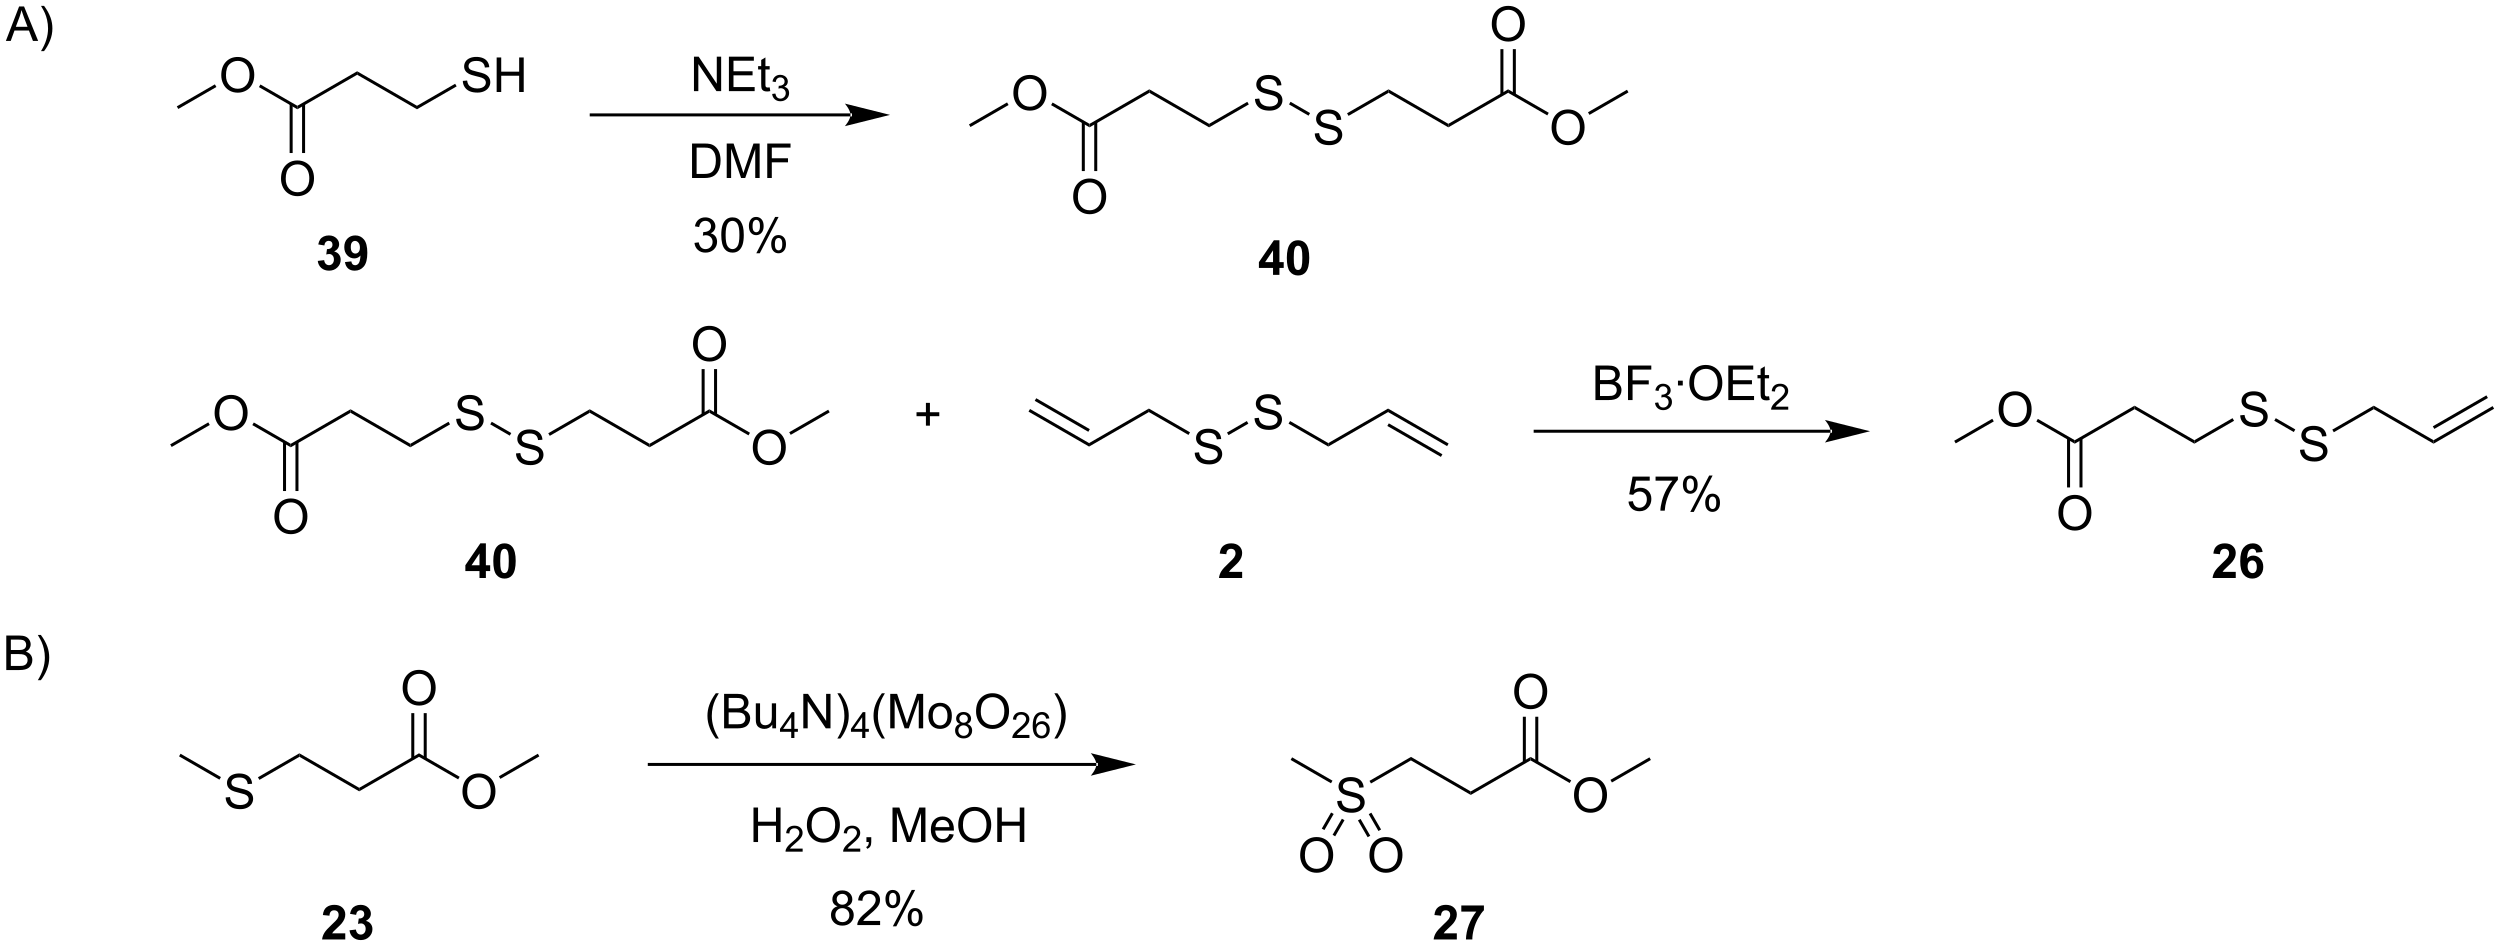 <?xml version="1.0" encoding="UTF-8"?>
<!DOCTYPE svg PUBLIC '-//W3C//DTD SVG 1.0//EN'
          'http://www.w3.org/TR/2001/REC-SVG-20010904/DTD/svg10.dtd'>
<svg stroke-dasharray="none" shape-rendering="auto" xmlns="http://www.w3.org/2000/svg" font-family="'Dialog'" text-rendering="auto" width="1024" fill-opacity="1" color-interpolation="auto" color-rendering="auto" preserveAspectRatio="xMidYMid meet" font-size="12px" viewBox="0 0 1024 388" fill="black" xmlns:xlink="http://www.w3.org/1999/xlink" stroke="black" image-rendering="auto" stroke-miterlimit="10" stroke-linecap="square" stroke-linejoin="miter" font-style="normal" stroke-width="1" height="388" stroke-dashoffset="0" font-weight="normal" stroke-opacity="1"
><!--Generated by the Batik Graphics2D SVG Generator--><defs id="genericDefs"
  /><g
  ><defs id="defs1"
    ><clipPath clipPathUnits="userSpaceOnUse" id="clipPath1"
      ><path d="M1.176 2.059 L427.95 2.059 L427.95 163.54 L1.176 163.54 L1.176 2.059 Z"
      /></clipPath
      ><clipPath clipPathUnits="userSpaceOnUse" id="clipPath2"
      ><path d="M-0.457 26.778 L-0.457 183.768 L414.45 183.768 L414.45 26.778 Z"
      /></clipPath
    ></defs
    ><g transform="scale(2.399,2.399) translate(-1.176,-2.059) matrix(1.029,0,0,1.029,1.646,-25.484)"
    ><path d="M36.258 39.257 Q36.258 37.83 37.023 37.026 Q37.789 36.218 39 36.218 Q39.791 36.218 40.427 36.599 Q41.065 36.976 41.398 37.653 Q41.734 38.33 41.734 39.19 Q41.734 40.062 41.383 40.749 Q41.031 41.437 40.385 41.791 Q39.742 42.145 38.995 42.145 Q38.187 42.145 37.549 41.755 Q36.914 41.361 36.586 40.687 Q36.258 40.01 36.258 39.257 ZM37.039 39.268 Q37.039 40.304 37.594 40.901 Q38.151 41.494 38.992 41.494 Q39.846 41.494 40.398 40.893 Q40.953 40.291 40.953 39.187 Q40.953 38.486 40.716 37.966 Q40.479 37.445 40.023 37.158 Q39.57 36.869 39.002 36.869 Q38.198 36.869 37.617 37.424 Q37.039 37.976 37.039 39.268 Z" stroke="none" clip-path="url(#clipPath2)"
    /></g
    ><g transform="matrix(2.468,0,0,2.468,1.127,-66.088)"
    ><path d="M29.135 44.863 L28.885 44.43 L35.207 40.78 L35.457 41.213 Z" stroke="none" clip-path="url(#clipPath2)"
    /></g
    ><g transform="matrix(2.468,0,0,2.468,1.127,-66.088)"
    ><path d="M42.517 41.233 L42.767 40.8 L48.894 44.338 L48.894 44.915 Z" stroke="none" clip-path="url(#clipPath2)"
    /></g
    ><g transform="matrix(2.468,0,0,2.468,1.127,-66.088)"
    ><path d="M48.894 44.915 L48.894 44.338 L58.819 38.608 L58.819 39.185 Z" stroke="none" clip-path="url(#clipPath2)"
    /></g
    ><g transform="matrix(2.468,0,0,2.468,1.127,-66.088)"
    ><path d="M46.182 56.447 Q46.182 55.02 46.948 54.216 Q47.714 53.408 48.925 53.408 Q49.716 53.408 50.352 53.789 Q50.99 54.166 51.323 54.843 Q51.659 55.52 51.659 56.38 Q51.659 57.252 51.307 57.94 Q50.956 58.627 50.31 58.981 Q49.667 59.336 48.919 59.336 Q48.112 59.336 47.474 58.945 Q46.839 58.552 46.51 57.877 Q46.182 57.2 46.182 56.447 ZM46.964 56.458 Q46.964 57.494 47.518 58.091 Q48.076 58.684 48.917 58.684 Q49.771 58.684 50.323 58.083 Q50.878 57.481 50.878 56.377 Q50.878 55.677 50.641 55.156 Q50.404 54.635 49.948 54.349 Q49.495 54.059 48.927 54.059 Q48.122 54.059 47.542 54.614 Q46.964 55.166 46.964 56.458 Z" stroke="none" clip-path="url(#clipPath2)"
    /></g
    ><g transform="matrix(2.468,0,0,2.468,1.127,-66.088)"
    ><path d="M47.613 44.031 L47.613 52.175 L48.113 52.175 L48.113 44.031 ZM49.676 44.031 L49.676 52.175 L50.176 52.175 L50.176 44.031 Z" stroke="none" clip-path="url(#clipPath2)"
    /></g
    ><g transform="matrix(2.468,0,0,2.468,1.127,-66.088)"
    ><path d="M58.819 39.185 L58.819 38.608 L68.744 44.338 L68.744 44.915 Z" stroke="none" clip-path="url(#clipPath2)"
    /></g
    ><g transform="matrix(2.468,0,0,2.468,1.127,-66.088)"
    ><path d="M76.353 40.205 L77.069 40.143 Q77.118 40.572 77.303 40.849 Q77.491 41.124 77.882 41.294 Q78.272 41.463 78.759 41.463 Q79.194 41.463 79.525 41.336 Q79.858 41.205 80.019 40.981 Q80.181 40.757 80.181 40.492 Q80.181 40.221 80.025 40.02 Q79.868 39.82 79.509 39.682 Q79.28 39.593 78.491 39.403 Q77.702 39.213 77.384 39.046 Q76.975 38.83 76.772 38.513 Q76.572 38.195 76.572 37.799 Q76.572 37.367 76.816 36.989 Q77.064 36.611 77.535 36.416 Q78.009 36.221 78.587 36.221 Q79.225 36.221 79.71 36.427 Q80.197 36.632 80.457 37.031 Q80.72 37.429 80.741 37.932 L80.014 37.986 Q79.954 37.445 79.616 37.169 Q79.28 36.89 78.618 36.89 Q77.931 36.89 77.616 37.143 Q77.303 37.393 77.303 37.749 Q77.303 38.057 77.525 38.257 Q77.743 38.455 78.668 38.666 Q79.593 38.874 79.936 39.031 Q80.436 39.26 80.673 39.614 Q80.913 39.968 80.913 40.429 Q80.913 40.885 80.65 41.291 Q80.389 41.695 79.897 41.921 Q79.408 42.145 78.796 42.145 Q78.017 42.145 77.491 41.919 Q76.968 41.69 76.668 41.236 Q76.368 40.781 76.353 40.205 ZM81.97 42.046 L81.97 36.32 L82.728 36.32 L82.728 38.671 L85.704 38.671 L85.704 36.32 L86.462 36.32 L86.462 42.046 L85.704 42.046 L85.704 39.346 L82.728 39.346 L82.728 42.046 L81.97 42.046 Z" stroke="none" clip-path="url(#clipPath2)"
    /></g
    ><g transform="matrix(2.468,0,0,2.468,1.127,-66.088)"
    ><path d="M68.744 44.915 L68.744 44.338 L75.08 40.68 L75.33 41.113 Z" stroke="none" clip-path="url(#clipPath2)"
    /></g
    ><g transform="matrix(2.468,0,0,2.468,1.127,-66.088)"
    ><path d="M140.694 46.094 L140.694 46.094 L97.666 46.094 L97.416 46.094 L97.416 45.594 L97.666 45.594 L140.694 45.594 L140.944 45.594 L140.944 46.094 ZM147.259 45.844 L139.759 43.969 C139.759 43.969 140.694 45.024 140.694 45.844 C140.694 46.665 139.759 47.719 139.759 47.719 Z" stroke="none" clip-path="url(#clipPath2)"
    /></g
    ><g transform="matrix(2.468,0,0,2.468,1.127,-66.088)"
    ><path d="M114.716 41.907 L114.716 36.18 L115.495 36.18 L118.503 40.675 L118.503 36.18 L119.229 36.18 L119.229 41.907 L118.451 41.907 L115.443 37.407 L115.443 41.907 L114.716 41.907 ZM120.517 41.907 L120.517 36.18 L124.658 36.18 L124.658 36.855 L121.275 36.855 L121.275 38.61 L124.444 38.61 L124.444 39.282 L121.275 39.282 L121.275 41.23 L124.79 41.23 L124.79 41.907 L120.517 41.907 ZM127.283 41.276 L127.384 41.899 Q127.087 41.961 126.853 41.961 Q126.47 41.961 126.259 41.842 Q126.048 41.719 125.962 41.521 Q125.876 41.323 125.876 40.691 L125.876 38.305 L125.361 38.305 L125.361 37.758 L125.876 37.758 L125.876 36.73 L126.577 36.308 L126.577 37.758 L127.283 37.758 L127.283 38.305 L126.577 38.305 L126.577 40.73 Q126.577 41.032 126.613 41.118 Q126.65 41.204 126.733 41.256 Q126.819 41.305 126.975 41.305 Q127.093 41.305 127.283 41.276 Z" stroke="none" clip-path="url(#clipPath2)"
    /></g
    ><g transform="matrix(2.468,0,0,2.468,1.127,-66.088)"
    ><path d="M127.695 42.372 L128.222 42.302 Q128.314 42.751 128.531 42.948 Q128.75 43.145 129.064 43.145 Q129.435 43.145 129.691 42.888 Q129.949 42.63 129.949 42.249 Q129.949 41.886 129.71 41.651 Q129.474 41.415 129.107 41.415 Q128.958 41.415 128.736 41.474 L128.794 41.011 Q128.847 41.017 128.878 41.017 Q129.216 41.017 129.486 40.841 Q129.755 40.665 129.755 40.298 Q129.755 40.009 129.558 39.819 Q129.363 39.628 129.052 39.628 Q128.744 39.628 128.538 39.821 Q128.333 40.014 128.275 40.401 L127.748 40.307 Q127.845 39.776 128.187 39.485 Q128.531 39.194 129.041 39.194 Q129.392 39.194 129.687 39.345 Q129.984 39.495 130.14 39.757 Q130.296 40.017 130.296 40.309 Q130.296 40.589 130.146 40.817 Q129.998 41.046 129.704 41.181 Q130.085 41.268 130.296 41.546 Q130.507 41.821 130.507 42.237 Q130.507 42.8 130.097 43.192 Q129.687 43.583 129.06 43.583 Q128.495 43.583 128.12 43.247 Q127.748 42.909 127.695 42.372 Z" stroke="none" clip-path="url(#clipPath2)"
    /></g
    ><g transform="matrix(2.468,0,0,2.468,1.127,-66.088)"
    ><path d="M114.398 56.322 L114.398 50.595 L116.372 50.595 Q117.038 50.595 117.39 50.676 Q117.882 50.79 118.231 51.087 Q118.684 51.47 118.908 52.066 Q119.132 52.66 119.132 53.426 Q119.132 54.079 118.978 54.585 Q118.827 55.087 118.588 55.418 Q118.351 55.746 118.067 55.936 Q117.786 56.126 117.385 56.225 Q116.984 56.322 116.465 56.322 L114.398 56.322 ZM115.156 55.645 L116.379 55.645 Q116.945 55.645 117.267 55.54 Q117.59 55.434 117.781 55.243 Q118.051 54.973 118.2 54.52 Q118.351 54.064 118.351 53.415 Q118.351 52.517 118.056 52.035 Q117.762 51.551 117.34 51.387 Q117.036 51.27 116.359 51.27 L115.156 51.27 L115.156 55.645 ZM120.152 56.322 L120.152 50.595 L121.292 50.595 L122.649 54.65 Q122.837 55.215 122.922 55.496 Q123.019 55.184 123.227 54.579 L124.597 50.595 L125.618 50.595 L125.618 56.322 L124.886 56.322 L124.886 51.527 L123.222 56.322 L122.54 56.322 L120.883 51.447 L120.883 56.322 L120.152 56.322 ZM126.878 56.322 L126.878 50.595 L130.743 50.595 L130.743 51.27 L127.636 51.27 L127.636 53.043 L130.323 53.043 L130.323 53.72 L127.636 53.72 L127.636 56.322 L126.878 56.322 Z" stroke="none" clip-path="url(#clipPath2)"
    /></g
    ><g transform="matrix(2.468,0,0,2.468,1.127,-66.088)"
    ><path d="M167.729 42.252 Q167.729 40.825 168.495 40.02 Q169.26 39.213 170.471 39.213 Q171.263 39.213 171.898 39.593 Q172.536 39.971 172.87 40.648 Q173.206 41.325 173.206 42.184 Q173.206 43.057 172.854 43.744 Q172.502 44.432 171.857 44.786 Q171.213 45.14 170.466 45.14 Q169.659 45.14 169.021 44.749 Q168.385 44.356 168.057 43.682 Q167.729 43.005 167.729 42.252 ZM168.51 42.263 Q168.51 43.299 169.065 43.895 Q169.622 44.489 170.463 44.489 Q171.318 44.489 171.87 43.888 Q172.424 43.286 172.424 42.182 Q172.424 41.481 172.187 40.961 Q171.95 40.44 171.495 40.153 Q171.042 39.864 170.474 39.864 Q169.669 39.864 169.088 40.419 Q168.51 40.971 168.51 42.263 Z" stroke="none" clip-path="url(#clipPath2)"
    /></g
    ><g transform="matrix(2.468,0,0,2.468,1.127,-66.088)"
    ><path d="M160.607 47.858 L160.357 47.425 L166.678 43.775 L166.928 44.208 Z" stroke="none" clip-path="url(#clipPath2)"
    /></g
    ><g transform="matrix(2.468,0,0,2.468,1.127,-66.088)"
    ><path d="M173.988 44.228 L174.238 43.795 L180.366 47.333 L180.366 47.91 Z" stroke="none" clip-path="url(#clipPath2)"
    /></g
    ><g transform="matrix(2.468,0,0,2.468,1.127,-66.088)"
    ><path d="M180.366 47.91 L180.366 47.333 L190.291 41.602 L190.291 42.18 Z" stroke="none" clip-path="url(#clipPath2)"
    /></g
    ><g transform="matrix(2.468,0,0,2.468,1.127,-66.088)"
    ><path d="M177.654 59.442 Q177.654 58.015 178.419 57.211 Q179.185 56.403 180.396 56.403 Q181.188 56.403 181.823 56.783 Q182.461 57.161 182.794 57.838 Q183.13 58.515 183.13 59.374 Q183.13 60.247 182.779 60.934 Q182.427 61.622 181.781 61.976 Q181.138 62.33 180.391 62.33 Q179.583 62.33 178.945 61.94 Q178.31 61.546 177.982 60.872 Q177.654 60.195 177.654 59.442 ZM178.435 59.453 Q178.435 60.489 178.99 61.086 Q179.547 61.679 180.388 61.679 Q181.242 61.679 181.794 61.078 Q182.349 60.476 182.349 59.372 Q182.349 58.671 182.112 58.151 Q181.875 57.63 181.419 57.343 Q180.966 57.054 180.399 57.054 Q179.594 57.054 179.013 57.609 Q178.435 58.161 178.435 59.453 Z" stroke="none" clip-path="url(#clipPath2)"
    /></g
    ><g transform="matrix(2.468,0,0,2.468,1.127,-66.088)"
    ><path d="M179.084 47.026 L179.084 55.169 L179.584 55.169 L179.584 47.026 ZM181.147 47.026 L181.147 55.169 L181.647 55.169 L181.647 47.026 Z" stroke="none" clip-path="url(#clipPath2)"
    /></g
    ><g transform="matrix(2.468,0,0,2.468,1.127,-66.088)"
    ><path d="M190.291 42.18 L190.291 41.602 L200.215 47.333 L200.215 47.91 Z" stroke="none" clip-path="url(#clipPath2)"
    /></g
    ><g transform="matrix(2.468,0,0,2.468,1.127,-66.088)"
    ><path d="M207.824 43.2 L208.54 43.138 Q208.59 43.567 208.775 43.843 Q208.962 44.119 209.353 44.289 Q209.744 44.458 210.231 44.458 Q210.665 44.458 210.996 44.33 Q211.329 44.2 211.491 43.976 Q211.652 43.752 211.652 43.486 Q211.652 43.216 211.496 43.015 Q211.34 42.815 210.981 42.677 Q210.751 42.588 209.962 42.398 Q209.173 42.208 208.856 42.041 Q208.447 41.825 208.244 41.507 Q208.043 41.19 208.043 40.794 Q208.043 40.361 208.288 39.984 Q208.535 39.606 209.007 39.411 Q209.481 39.216 210.059 39.216 Q210.697 39.216 211.181 39.421 Q211.668 39.627 211.929 40.026 Q212.191 40.424 212.212 40.927 L211.486 40.981 Q211.426 40.44 211.087 40.164 Q210.751 39.885 210.09 39.885 Q209.402 39.885 209.087 40.138 Q208.775 40.388 208.775 40.744 Q208.775 41.052 208.996 41.252 Q209.215 41.45 210.139 41.661 Q211.064 41.869 211.408 42.026 Q211.908 42.255 212.145 42.609 Q212.384 42.963 212.384 43.424 Q212.384 43.88 212.121 44.286 Q211.861 44.69 211.369 44.916 Q210.879 45.14 210.267 45.14 Q209.488 45.14 208.962 44.914 Q208.439 44.684 208.139 44.231 Q207.84 43.776 207.824 43.2 Z" stroke="none" clip-path="url(#clipPath2)"
    /></g
    ><g transform="matrix(2.468,0,0,2.468,1.127,-66.088)"
    ><path d="M200.215 47.91 L200.215 47.333 L206.551 43.675 L206.801 44.108 Z" stroke="none" clip-path="url(#clipPath2)"
    /></g
    ><g transform="matrix(2.468,0,0,2.468,1.127,-66.088)"
    ><path d="M217.749 48.93 L218.465 48.868 Q218.515 49.297 218.7 49.573 Q218.887 49.849 219.278 50.019 Q219.668 50.188 220.155 50.188 Q220.59 50.188 220.921 50.06 Q221.254 49.93 221.416 49.706 Q221.577 49.482 221.577 49.217 Q221.577 48.946 221.421 48.745 Q221.265 48.545 220.905 48.407 Q220.676 48.318 219.887 48.128 Q219.098 47.938 218.78 47.771 Q218.371 47.555 218.168 47.237 Q217.968 46.92 217.968 46.524 Q217.968 46.092 218.213 45.714 Q218.46 45.336 218.931 45.141 Q219.405 44.946 219.983 44.946 Q220.621 44.946 221.106 45.151 Q221.593 45.357 221.853 45.756 Q222.116 46.154 222.137 46.657 L221.41 46.711 Q221.351 46.17 221.012 45.894 Q220.676 45.615 220.015 45.615 Q219.327 45.615 219.012 45.868 Q218.7 46.118 218.7 46.474 Q218.7 46.782 218.921 46.982 Q219.14 47.18 220.064 47.391 Q220.989 47.599 221.332 47.756 Q221.832 47.985 222.069 48.339 Q222.309 48.693 222.309 49.154 Q222.309 49.61 222.046 50.016 Q221.785 50.42 221.293 50.646 Q220.804 50.87 220.192 50.87 Q219.413 50.87 218.887 50.644 Q218.364 50.414 218.064 49.961 Q217.765 49.506 217.749 48.93 Z" stroke="none" clip-path="url(#clipPath2)"
    /></g
    ><g transform="matrix(2.468,0,0,2.468,1.127,-66.088)"
    ><path d="M213.477 44.106 L213.727 43.673 L216.967 45.544 L216.717 45.977 Z" stroke="none" clip-path="url(#clipPath2)"
    /></g
    ><g transform="matrix(2.468,0,0,2.468,1.127,-66.088)"
    ><path d="M223.356 46.01 L223.106 45.577 L229.989 41.603 L229.989 42.18 Z" stroke="none" clip-path="url(#clipPath2)"
    /></g
    ><g transform="matrix(2.468,0,0,2.468,1.127,-66.088)"
    ><path d="M229.989 42.18 L229.989 41.603 L239.914 47.333 L239.914 47.91 Z" stroke="none" clip-path="url(#clipPath2)"
    /></g
    ><g transform="matrix(2.468,0,0,2.468,1.127,-66.088)"
    ><path d="M239.914 47.91 L239.914 47.333 L249.839 41.603 L249.839 42.18 Z" stroke="none" clip-path="url(#clipPath2)"
    /></g
    ><g transform="matrix(2.468,0,0,2.468,1.127,-66.088)"
    ><path d="M257.051 47.982 Q257.051 46.555 257.817 45.751 Q258.583 44.943 259.794 44.943 Q260.585 44.943 261.221 45.323 Q261.859 45.701 262.192 46.378 Q262.528 47.055 262.528 47.914 Q262.528 48.787 262.176 49.474 Q261.825 50.162 261.179 50.516 Q260.536 50.87 259.788 50.87 Q258.981 50.87 258.343 50.48 Q257.708 50.086 257.38 49.412 Q257.051 48.735 257.051 47.982 ZM257.833 47.993 Q257.833 49.029 258.387 49.626 Q258.945 50.219 259.786 50.219 Q260.64 50.219 261.192 49.618 Q261.747 49.016 261.747 47.912 Q261.747 47.211 261.51 46.691 Q261.273 46.17 260.817 45.883 Q260.364 45.594 259.796 45.594 Q258.992 45.594 258.411 46.149 Q257.833 46.701 257.833 47.993 Z" stroke="none" clip-path="url(#clipPath2)"
    /></g
    ><g transform="matrix(2.468,0,0,2.468,1.127,-66.088)"
    ><path d="M249.839 42.18 L249.839 41.603 L256.584 45.497 L256.334 45.93 Z" stroke="none" clip-path="url(#clipPath2)"
    /></g
    ><g transform="matrix(2.468,0,0,2.468,1.127,-66.088)"
    ><path d="M247.127 30.792 Q247.127 29.365 247.892 28.56 Q248.658 27.753 249.869 27.753 Q250.661 27.753 251.296 28.133 Q251.934 28.511 252.267 29.188 Q252.603 29.865 252.603 30.724 Q252.603 31.597 252.252 32.284 Q251.9 32.972 251.254 33.326 Q250.611 33.68 249.864 33.68 Q249.056 33.68 248.418 33.289 Q247.783 32.896 247.455 32.222 Q247.127 31.545 247.127 30.792 ZM247.908 30.803 Q247.908 31.839 248.463 32.435 Q249.02 33.029 249.861 33.029 Q250.715 33.029 251.267 32.428 Q251.822 31.826 251.822 30.722 Q251.822 30.021 251.585 29.5 Q251.348 28.98 250.892 28.693 Q250.439 28.404 249.872 28.404 Q249.067 28.404 248.486 28.959 Q247.908 29.511 247.908 30.803 Z" stroke="none" clip-path="url(#clipPath2)"
    /></g
    ><g transform="matrix(2.468,0,0,2.468,1.127,-66.088)"
    ><path d="M251.12 42.487 L251.12 34.934 L250.62 34.934 L250.62 42.487 ZM249.057 42.487 L249.057 34.934 L248.557 34.934 L248.557 42.487 Z" stroke="none" clip-path="url(#clipPath2)"
    /></g
    ><g transform="matrix(2.468,0,0,2.468,1.127,-66.088)"
    ><path d="M263.343 45.843 L263.093 45.41 L269.563 41.675 L269.813 42.108 Z" stroke="none" clip-path="url(#clipPath2)"
    /></g
    ><g transform="matrix(2.468,0,0,2.468,1.127,-66.088)"
    ><path d="M35.16 95.354 Q35.16 93.927 35.925 93.122 Q36.691 92.315 37.902 92.315 Q38.694 92.315 39.329 92.695 Q39.967 93.073 40.3 93.75 Q40.636 94.427 40.636 95.286 Q40.636 96.159 40.285 96.846 Q39.933 97.534 39.287 97.888 Q38.644 98.242 37.897 98.242 Q37.09 98.242 36.452 97.851 Q35.816 97.458 35.488 96.784 Q35.16 96.106 35.16 95.354 ZM35.941 95.364 Q35.941 96.401 36.496 96.997 Q37.053 97.591 37.894 97.591 Q38.748 97.591 39.3 96.989 Q39.855 96.388 39.855 95.284 Q39.855 94.583 39.618 94.062 Q39.381 93.541 38.925 93.255 Q38.472 92.966 37.905 92.966 Q37.1 92.966 36.519 93.521 Q35.941 94.073 35.941 95.364 Z" stroke="none" clip-path="url(#clipPath2)"
    /></g
    ><g transform="matrix(2.468,0,0,2.468,1.127,-66.088)"
    ><path d="M28.038 100.96 L27.788 100.526 L34.109 96.877 L34.359 97.31 Z" stroke="none" clip-path="url(#clipPath2)"
    /></g
    ><g transform="matrix(2.468,0,0,2.468,1.127,-66.088)"
    ><path d="M41.419 97.33 L41.669 96.897 L47.797 100.434 L47.797 101.012 Z" stroke="none" clip-path="url(#clipPath2)"
    /></g
    ><g transform="matrix(2.468,0,0,2.468,1.127,-66.088)"
    ><path d="M47.797 101.012 L47.797 100.434 L57.721 94.704 L57.721 95.282 Z" stroke="none" clip-path="url(#clipPath2)"
    /></g
    ><g transform="matrix(2.468,0,0,2.468,1.127,-66.088)"
    ><path d="M45.084 112.544 Q45.084 111.117 45.85 110.312 Q46.616 109.505 47.827 109.505 Q48.618 109.505 49.254 109.885 Q49.892 110.263 50.225 110.94 Q50.561 111.617 50.561 112.476 Q50.561 113.349 50.209 114.036 Q49.858 114.724 49.212 115.078 Q48.569 115.432 47.822 115.432 Q47.014 115.432 46.376 115.041 Q45.741 114.648 45.413 113.974 Q45.084 113.297 45.084 112.544 ZM45.866 112.555 Q45.866 113.591 46.42 114.187 Q46.978 114.781 47.819 114.781 Q48.673 114.781 49.225 114.18 Q49.78 113.578 49.78 112.474 Q49.78 111.773 49.543 111.252 Q49.306 110.731 48.85 110.445 Q48.397 110.156 47.829 110.156 Q47.025 110.156 46.444 110.711 Q45.866 111.263 45.866 112.555 Z" stroke="none" clip-path="url(#clipPath2)"
    /></g
    ><g transform="matrix(2.468,0,0,2.468,1.127,-66.088)"
    ><path d="M46.515 100.127 L46.515 108.271 L47.015 108.271 L47.015 100.127 ZM48.578 100.127 L48.578 108.271 L49.078 108.271 L49.078 100.127 Z" stroke="none" clip-path="url(#clipPath2)"
    /></g
    ><g transform="matrix(2.468,0,0,2.468,1.127,-66.088)"
    ><path d="M57.721 95.282 L57.721 94.704 L67.646 100.434 L67.646 101.012 Z" stroke="none" clip-path="url(#clipPath2)"
    /></g
    ><g transform="matrix(2.468,0,0,2.468,1.127,-66.088)"
    ><path d="M75.255 96.302 L75.971 96.239 Q76.021 96.669 76.206 96.945 Q76.393 97.221 76.784 97.39 Q77.174 97.56 77.661 97.56 Q78.096 97.56 78.427 97.432 Q78.76 97.302 78.922 97.078 Q79.083 96.854 79.083 96.588 Q79.083 96.317 78.927 96.117 Q78.771 95.916 78.411 95.778 Q78.182 95.69 77.393 95.5 Q76.604 95.31 76.286 95.143 Q75.877 94.927 75.674 94.609 Q75.474 94.291 75.474 93.896 Q75.474 93.463 75.719 93.086 Q75.966 92.708 76.437 92.513 Q76.911 92.317 77.489 92.317 Q78.127 92.317 78.612 92.523 Q79.099 92.729 79.359 93.127 Q79.622 93.526 79.643 94.028 L78.916 94.083 Q78.857 93.541 78.518 93.265 Q78.182 92.987 77.521 92.987 Q76.833 92.987 76.518 93.239 Q76.206 93.489 76.206 93.846 Q76.206 94.153 76.427 94.354 Q76.646 94.552 77.57 94.763 Q78.495 94.971 78.838 95.127 Q79.338 95.356 79.575 95.711 Q79.815 96.065 79.815 96.526 Q79.815 96.981 79.552 97.388 Q79.291 97.791 78.799 98.018 Q78.31 98.242 77.698 98.242 Q76.919 98.242 76.393 98.015 Q75.87 97.786 75.57 97.333 Q75.271 96.877 75.255 96.302 Z" stroke="none" clip-path="url(#clipPath2)"
    /></g
    ><g transform="matrix(2.468,0,0,2.468,1.127,-66.088)"
    ><path d="M67.646 101.012 L67.646 100.434 L73.982 96.776 L74.232 97.209 Z" stroke="none" clip-path="url(#clipPath2)"
    /></g
    ><g transform="matrix(2.468,0,0,2.468,1.127,-66.088)"
    ><path d="M85.18 102.032 L85.896 101.969 Q85.945 102.399 86.13 102.675 Q86.318 102.951 86.708 103.12 Q87.099 103.29 87.586 103.29 Q88.021 103.29 88.352 103.162 Q88.685 103.032 88.846 102.808 Q89.008 102.584 89.008 102.318 Q89.008 102.047 88.852 101.847 Q88.695 101.646 88.336 101.508 Q88.107 101.42 87.318 101.23 Q86.529 101.04 86.211 100.873 Q85.802 100.657 85.599 100.339 Q85.398 100.021 85.398 99.626 Q85.398 99.193 85.643 98.816 Q85.891 98.438 86.362 98.243 Q86.836 98.047 87.414 98.047 Q88.052 98.047 88.537 98.253 Q89.023 98.459 89.284 98.857 Q89.547 99.256 89.568 99.758 L88.841 99.813 Q88.781 99.271 88.443 98.995 Q88.107 98.717 87.445 98.717 Q86.758 98.717 86.443 98.969 Q86.13 99.219 86.13 99.576 Q86.13 99.883 86.352 100.084 Q86.57 100.282 87.495 100.493 Q88.419 100.701 88.763 100.857 Q89.263 101.087 89.5 101.441 Q89.74 101.795 89.74 102.256 Q89.74 102.712 89.477 103.118 Q89.216 103.521 88.724 103.748 Q88.234 103.972 87.623 103.972 Q86.844 103.972 86.318 103.745 Q85.794 103.516 85.495 103.063 Q85.195 102.607 85.18 102.032 Z" stroke="none" clip-path="url(#clipPath2)"
    /></g
    ><g transform="matrix(2.468,0,0,2.468,1.127,-66.088)"
    ><path d="M80.907 97.208 L81.157 96.775 L84.397 98.646 L84.147 99.079 Z" stroke="none" clip-path="url(#clipPath2)"
    /></g
    ><g transform="matrix(2.468,0,0,2.468,1.127,-66.088)"
    ><path d="M90.787 99.111 L90.537 98.678 L97.42 94.704 L97.42 95.282 Z" stroke="none" clip-path="url(#clipPath2)"
    /></g
    ><g transform="matrix(2.468,0,0,2.468,1.127,-66.088)"
    ><path d="M97.42 95.282 L97.42 94.704 L107.345 100.434 L107.345 101.012 Z" stroke="none" clip-path="url(#clipPath2)"
    /></g
    ><g transform="matrix(2.468,0,0,2.468,1.127,-66.088)"
    ><path d="M107.345 101.012 L107.345 100.434 L117.269 94.704 L117.269 95.282 Z" stroke="none" clip-path="url(#clipPath2)"
    /></g
    ><g transform="matrix(2.468,0,0,2.468,1.127,-66.088)"
    ><path d="M124.482 101.084 Q124.482 99.657 125.248 98.852 Q126.014 98.045 127.225 98.045 Q128.016 98.045 128.652 98.425 Q129.29 98.803 129.623 99.48 Q129.959 100.157 129.959 101.016 Q129.959 101.889 129.607 102.576 Q129.256 103.264 128.61 103.618 Q127.967 103.972 127.219 103.972 Q126.412 103.972 125.774 103.581 Q125.139 103.188 124.81 102.514 Q124.482 101.837 124.482 101.084 ZM125.264 101.094 Q125.264 102.131 125.818 102.727 Q126.376 103.321 127.217 103.321 Q128.071 103.321 128.623 102.719 Q129.178 102.118 129.178 101.014 Q129.178 100.313 128.941 99.792 Q128.704 99.272 128.248 98.985 Q127.795 98.696 127.227 98.696 Q126.422 98.696 125.842 99.251 Q125.264 99.803 125.264 101.094 Z" stroke="none" clip-path="url(#clipPath2)"
    /></g
    ><g transform="matrix(2.468,0,0,2.468,1.127,-66.088)"
    ><path d="M117.269 95.282 L117.269 94.704 L124.015 98.599 L123.765 99.032 Z" stroke="none" clip-path="url(#clipPath2)"
    /></g
    ><g transform="matrix(2.468,0,0,2.468,1.127,-66.088)"
    ><path d="M114.558 83.894 Q114.558 82.467 115.323 81.662 Q116.089 80.855 117.3 80.855 Q118.091 80.855 118.727 81.235 Q119.365 81.613 119.698 82.29 Q120.034 82.967 120.034 83.826 Q120.034 84.699 119.683 85.386 Q119.331 86.074 118.685 86.428 Q118.042 86.782 117.295 86.782 Q116.487 86.782 115.849 86.391 Q115.214 85.998 114.886 85.324 Q114.558 84.647 114.558 83.894 ZM115.339 83.904 Q115.339 84.941 115.894 85.537 Q116.451 86.131 117.292 86.131 Q118.146 86.131 118.698 85.529 Q119.253 84.928 119.253 83.824 Q119.253 83.123 119.016 82.602 Q118.779 82.081 118.323 81.795 Q117.87 81.506 117.302 81.506 Q116.498 81.506 115.917 82.061 Q115.339 82.613 115.339 83.904 Z" stroke="none" clip-path="url(#clipPath2)"
    /></g
    ><g transform="matrix(2.468,0,0,2.468,1.127,-66.088)"
    ><path d="M118.551 95.588 L118.551 88.035 L118.051 88.035 L118.051 95.588 ZM116.488 95.588 L116.488 88.035 L115.988 88.035 L115.988 95.588 Z" stroke="none" clip-path="url(#clipPath2)"
    /></g
    ><g transform="matrix(2.468,0,0,2.468,1.127,-66.088)"
    ><path d="M130.774 98.945 L130.524 98.512 L136.994 94.777 L137.244 95.21 Z" stroke="none" clip-path="url(#clipPath2)"
    /></g
    ><g transform="matrix(2.468,0,0,2.468,1.127,-66.088)"
    ><path d="M303.344 98.599 L303.344 98.599 L254.326 98.599 L254.076 98.599 L254.076 98.099 L254.326 98.099 L303.344 98.099 L303.594 98.099 L303.594 98.599 ZM309.909 98.349 L302.409 96.474 C302.409 96.474 303.344 97.528 303.344 98.349 C303.344 99.17 302.409 100.224 302.409 100.224 Z" stroke="none" clip-path="url(#clipPath2)"
    /></g
    ><g transform="matrix(2.468,0,0,2.468,1.127,-66.088)"
    ><path d="M197.824 101.913 L198.54 101.851 Q198.589 102.28 198.774 102.556 Q198.962 102.832 199.352 103.002 Q199.743 103.171 200.23 103.171 Q200.665 103.171 200.996 103.043 Q201.329 102.913 201.49 102.689 Q201.652 102.465 201.652 102.2 Q201.652 101.929 201.496 101.728 Q201.339 101.528 200.98 101.39 Q200.751 101.301 199.962 101.111 Q199.173 100.921 198.855 100.754 Q198.446 100.538 198.243 100.221 Q198.043 99.903 198.043 99.507 Q198.043 99.075 198.287 98.697 Q198.535 98.32 199.006 98.124 Q199.48 97.929 200.058 97.929 Q200.696 97.929 201.181 98.135 Q201.668 98.34 201.928 98.739 Q202.191 99.137 202.212 99.64 L201.485 99.695 Q201.425 99.153 201.087 98.877 Q200.751 98.598 200.089 98.598 Q199.402 98.598 199.087 98.851 Q198.774 99.101 198.774 99.457 Q198.774 99.765 198.996 99.965 Q199.214 100.163 200.139 100.374 Q201.063 100.582 201.407 100.739 Q201.907 100.968 202.144 101.322 Q202.384 101.676 202.384 102.137 Q202.384 102.593 202.121 102.999 Q201.86 103.403 201.368 103.629 Q200.879 103.853 200.267 103.853 Q199.488 103.853 198.962 103.627 Q198.438 103.398 198.139 102.945 Q197.839 102.489 197.824 101.913 Z" stroke="none" clip-path="url(#clipPath2)"
    /></g
    ><g transform="matrix(2.468,0,0,2.468,1.127,-66.088)"
    ><path d="M197.042 98.527 L196.792 98.96 L190.215 95.163 L190.215 94.586 Z" stroke="none" clip-path="url(#clipPath2)"
    /></g
    ><g transform="matrix(2.468,0,0,2.468,1.127,-66.088)"
    ><path d="M207.749 96.183 L208.465 96.121 Q208.514 96.55 208.699 96.826 Q208.887 97.103 209.277 97.272 Q209.668 97.441 210.155 97.441 Q210.59 97.441 210.921 97.314 Q211.254 97.183 211.415 96.959 Q211.577 96.735 211.577 96.47 Q211.577 96.199 211.421 95.998 Q211.264 95.798 210.905 95.66 Q210.676 95.571 209.887 95.381 Q209.097 95.191 208.78 95.024 Q208.371 94.808 208.168 94.49 Q207.967 94.173 207.967 93.777 Q207.967 93.345 208.212 92.967 Q208.459 92.59 208.931 92.394 Q209.405 92.199 209.983 92.199 Q210.621 92.199 211.105 92.405 Q211.592 92.61 211.853 93.009 Q212.116 93.407 212.137 93.91 L211.41 93.965 Q211.35 93.423 211.012 93.147 Q210.676 92.868 210.014 92.868 Q209.327 92.868 209.012 93.121 Q208.699 93.371 208.699 93.728 Q208.699 94.035 208.921 94.235 Q209.139 94.433 210.064 94.644 Q210.988 94.853 211.332 95.009 Q211.832 95.238 212.069 95.592 Q212.309 95.946 212.309 96.407 Q212.309 96.863 212.046 97.269 Q211.785 97.673 211.293 97.899 Q210.803 98.123 210.191 98.123 Q209.413 98.123 208.887 97.897 Q208.363 97.668 208.064 97.215 Q207.764 96.759 207.749 96.183 Z" stroke="none" clip-path="url(#clipPath2)"
    /></g
    ><g transform="matrix(2.468,0,0,2.468,1.127,-66.088)"
    ><path d="M203.431 98.993 L203.181 98.56 L206.475 96.658 L206.725 97.091 Z" stroke="none" clip-path="url(#clipPath2)"
    /></g
    ><g transform="matrix(2.468,0,0,2.468,1.127,-66.088)"
    ><path d="M213.401 97.09 L213.651 96.656 L219.989 100.316 L219.989 100.893 Z" stroke="none" clip-path="url(#clipPath2)"
    /></g
    ><g transform="matrix(2.468,0,0,2.468,1.127,-66.088)"
    ><path d="M219.989 100.893 L219.989 100.316 L229.914 94.586 L229.914 95.163 Z" stroke="none" clip-path="url(#clipPath2)"
    /></g
    ><g transform="matrix(2.468,0,0,2.468,1.127,-66.088)"
    ><path d="M190.215 94.586 L190.215 95.163 L180.29 100.893 L180.29 100.316 Z" stroke="none" clip-path="url(#clipPath2)"
    /></g
    ><g transform="matrix(2.468,0,0,2.468,1.127,-66.088)"
    ><path d="M180.29 100.316 L180.29 100.893 L170.24 95.091 L170.49 94.658 ZM180.415 98.006 L171.522 92.871 L171.272 93.304 L180.165 98.439 Z" stroke="none" clip-path="url(#clipPath2)"
    /></g
    ><g transform="matrix(2.468,0,0,2.468,1.127,-66.088)"
    ><path d="M229.914 95.163 L229.914 94.586 L239.963 100.388 L239.713 100.821 ZM229.789 97.473 L238.682 102.607 L238.932 102.174 L230.039 97.04 Z" stroke="none" clip-path="url(#clipPath2)"
    /></g
    ><g transform="matrix(2.468,0,0,2.468,1.127,-66.088)"
    ><path d="M331.243 94.758 Q331.243 93.331 332.009 92.526 Q332.775 91.719 333.986 91.719 Q334.777 91.719 335.413 92.099 Q336.051 92.476 336.384 93.153 Q336.72 93.831 336.72 94.69 Q336.72 95.562 336.368 96.25 Q336.017 96.937 335.371 97.291 Q334.728 97.646 333.981 97.646 Q333.173 97.646 332.535 97.255 Q331.9 96.862 331.572 96.187 Q331.243 95.51 331.243 94.758 ZM332.025 94.768 Q332.025 95.805 332.579 96.401 Q333.137 96.995 333.978 96.995 Q334.832 96.995 335.384 96.393 Q335.939 95.791 335.939 94.687 Q335.939 93.987 335.702 93.466 Q335.465 92.945 335.009 92.659 Q334.556 92.37 333.988 92.37 Q333.184 92.37 332.603 92.924 Q332.025 93.476 332.025 94.768 Z" stroke="none" clip-path="url(#clipPath2)"
    /></g
    ><g transform="matrix(2.468,0,0,2.468,1.127,-66.088)"
    ><path d="M324.121 100.363 L323.871 99.93 L330.192 96.281 L330.442 96.714 Z" stroke="none" clip-path="url(#clipPath2)"
    /></g
    ><g transform="matrix(2.468,0,0,2.468,1.127,-66.088)"
    ><path d="M337.503 96.734 L337.753 96.3 L343.88 99.838 L343.88 100.415 Z" stroke="none" clip-path="url(#clipPath2)"
    /></g
    ><g transform="matrix(2.468,0,0,2.468,1.127,-66.088)"
    ><path d="M343.88 100.415 L343.88 99.838 L353.805 94.108 L353.805 94.685 Z" stroke="none" clip-path="url(#clipPath2)"
    /></g
    ><g transform="matrix(2.468,0,0,2.468,1.127,-66.088)"
    ><path d="M341.168 111.948 Q341.168 110.521 341.934 109.716 Q342.7 108.909 343.911 108.909 Q344.702 108.909 345.338 109.289 Q345.976 109.666 346.309 110.344 Q346.645 111.021 346.645 111.88 Q346.645 112.752 346.293 113.44 Q345.942 114.127 345.296 114.482 Q344.653 114.836 343.905 114.836 Q343.098 114.836 342.46 114.445 Q341.825 114.052 341.497 113.377 Q341.168 112.7 341.168 111.948 ZM341.95 111.958 Q341.95 112.995 342.504 113.591 Q343.062 114.185 343.903 114.185 Q344.757 114.185 345.309 113.583 Q345.864 112.982 345.864 111.877 Q345.864 111.177 345.627 110.656 Q345.39 110.135 344.934 109.849 Q344.481 109.56 343.913 109.56 Q343.108 109.56 342.528 110.114 Q341.95 110.666 341.95 111.958 Z" stroke="none" clip-path="url(#clipPath2)"
    /></g
    ><g transform="matrix(2.468,0,0,2.468,1.127,-66.088)"
    ><path d="M342.599 99.531 L342.599 107.675 L343.099 107.675 L343.099 99.531 ZM344.662 99.531 L344.662 107.675 L345.162 107.675 L345.162 99.531 Z" stroke="none" clip-path="url(#clipPath2)"
    /></g
    ><g transform="matrix(2.468,0,0,2.468,1.127,-66.088)"
    ><path d="M353.805 94.685 L353.805 94.108 L363.73 99.838 L363.73 100.415 Z" stroke="none" clip-path="url(#clipPath2)"
    /></g
    ><g transform="matrix(2.468,0,0,2.468,1.127,-66.088)"
    ><path d="M371.339 95.706 L372.055 95.643 Q372.104 96.073 372.289 96.349 Q372.477 96.625 372.867 96.794 Q373.258 96.963 373.745 96.963 Q374.18 96.963 374.511 96.836 Q374.844 96.706 375.005 96.482 Q375.167 96.258 375.167 95.992 Q375.167 95.721 375.011 95.521 Q374.854 95.32 374.495 95.182 Q374.266 95.094 373.477 94.903 Q372.688 94.713 372.37 94.547 Q371.961 94.331 371.758 94.013 Q371.558 93.695 371.558 93.299 Q371.558 92.867 371.802 92.489 Q372.05 92.112 372.521 91.916 Q372.995 91.721 373.573 91.721 Q374.211 91.721 374.696 91.927 Q375.183 92.133 375.443 92.531 Q375.706 92.93 375.727 93.432 L375 93.487 Q374.94 92.945 374.602 92.669 Q374.266 92.39 373.604 92.39 Q372.917 92.39 372.602 92.643 Q372.289 92.893 372.289 93.25 Q372.289 93.557 372.511 93.758 Q372.729 93.956 373.654 94.166 Q374.578 94.375 374.922 94.531 Q375.422 94.76 375.659 95.114 Q375.899 95.469 375.899 95.93 Q375.899 96.385 375.636 96.791 Q375.375 97.195 374.883 97.422 Q374.394 97.646 373.781 97.646 Q373.003 97.646 372.477 97.419 Q371.953 97.19 371.654 96.737 Q371.354 96.281 371.339 95.706 Z" stroke="none" clip-path="url(#clipPath2)"
    /></g
    ><g transform="matrix(2.468,0,0,2.468,1.127,-66.088)"
    ><path d="M363.73 100.415 L363.73 99.838 L370.066 96.18 L370.316 96.613 Z" stroke="none" clip-path="url(#clipPath2)"
    /></g
    ><g transform="matrix(2.468,0,0,2.468,1.127,-66.088)"
    ><path d="M381.264 101.436 L381.98 101.373 Q382.029 101.803 382.214 102.079 Q382.401 102.355 382.792 102.524 Q383.183 102.693 383.67 102.693 Q384.105 102.693 384.435 102.566 Q384.769 102.436 384.93 102.212 Q385.092 101.988 385.092 101.722 Q385.092 101.451 384.935 101.251 Q384.779 101.05 384.42 100.912 Q384.191 100.824 383.401 100.633 Q382.613 100.443 382.295 100.277 Q381.886 100.061 381.683 99.743 Q381.482 99.425 381.482 99.029 Q381.482 98.597 381.727 98.219 Q381.974 97.842 382.446 97.647 Q382.92 97.451 383.498 97.451 Q384.136 97.451 384.62 97.657 Q385.107 97.863 385.368 98.261 Q385.631 98.659 385.651 99.162 L384.925 99.217 Q384.865 98.675 384.526 98.399 Q384.191 98.121 383.529 98.121 Q382.842 98.121 382.526 98.373 Q382.214 98.623 382.214 98.98 Q382.214 99.287 382.435 99.488 Q382.654 99.686 383.579 99.897 Q384.503 100.105 384.847 100.261 Q385.347 100.49 385.584 100.844 Q385.823 101.199 385.823 101.659 Q385.823 102.115 385.56 102.522 Q385.3 102.925 384.808 103.152 Q384.318 103.376 383.706 103.376 Q382.928 103.376 382.401 103.149 Q381.878 102.92 381.579 102.467 Q381.279 102.011 381.264 101.436 Z" stroke="none" clip-path="url(#clipPath2)"
    /></g
    ><g transform="matrix(2.468,0,0,2.468,1.127,-66.088)"
    ><path d="M376.991 96.612 L377.241 96.179 L380.481 98.049 L380.231 98.483 Z" stroke="none" clip-path="url(#clipPath2)"
    /></g
    ><g transform="matrix(2.468,0,0,2.468,1.127,-66.088)"
    ><path d="M386.871 98.515 L386.621 98.082 L393.504 94.108 L393.504 94.685 Z" stroke="none" clip-path="url(#clipPath2)"
    /></g
    ><g transform="matrix(2.468,0,0,2.468,1.127,-66.088)"
    ><path d="M393.504 94.685 L393.504 94.108 L403.428 99.838 L403.428 100.415 Z" stroke="none" clip-path="url(#clipPath2)"
    /></g
    ><g transform="matrix(2.468,0,0,2.468,1.127,-66.088)"
    ><path d="M403.428 100.415 L403.428 99.838 L413.228 94.18 L413.478 94.613 ZM403.553 97.961 L412.447 92.827 L412.197 92.394 L403.303 97.528 Z" stroke="none" clip-path="url(#clipPath2)"
    /></g
    ><g transform="matrix(2.468,0,0,2.468,1.127,-66.088)"
    ><path d="M210.821 72.401 L210.821 71.248 L208.477 71.248 L208.477 70.287 L210.961 66.651 L211.883 66.651 L211.883 70.284 L212.594 70.284 L212.594 71.248 L211.883 71.248 L211.883 72.401 L210.821 72.401 ZM210.821 70.284 L210.821 68.326 L209.505 70.284 L210.821 70.284 ZM214.973 66.651 Q215.806 66.651 216.275 67.245 Q216.832 67.948 216.832 69.576 Q216.832 71.201 216.27 71.912 Q215.806 72.5 214.973 72.5 Q214.137 72.5 213.624 71.857 Q213.113 71.214 213.113 69.566 Q213.113 67.948 213.676 67.237 Q214.142 66.651 214.973 66.651 ZM214.973 67.56 Q214.775 67.56 214.619 67.688 Q214.462 67.816 214.376 68.144 Q214.262 68.568 214.262 69.576 Q214.262 70.584 214.363 70.961 Q214.465 71.339 214.619 71.464 Q214.775 71.589 214.973 71.589 Q215.173 71.589 215.33 71.461 Q215.486 71.334 215.572 71.006 Q215.684 70.584 215.684 69.576 Q215.684 68.568 215.582 68.193 Q215.481 67.816 215.327 67.688 Q215.173 67.56 214.973 67.56 Z" stroke="none" clip-path="url(#clipPath2)"
    /></g
    ><g transform="matrix(2.468,0,0,2.468,1.127,-66.088)"
    ><path d="M370.598 121.683 L370.598 122.704 L366.751 122.704 Q366.814 122.126 367.126 121.608 Q367.439 121.09 368.361 120.236 Q369.103 119.543 369.269 119.298 Q369.496 118.957 369.496 118.626 Q369.496 118.259 369.298 118.061 Q369.103 117.863 368.754 117.863 Q368.41 117.863 368.207 118.071 Q368.004 118.277 367.973 118.759 L366.879 118.65 Q366.978 117.743 367.493 117.35 Q368.009 116.954 368.782 116.954 Q369.629 116.954 370.113 117.412 Q370.598 117.868 370.598 118.548 Q370.598 118.933 370.459 119.285 Q370.321 119.634 370.019 120.017 Q369.821 120.269 369.301 120.746 Q368.782 121.222 368.642 121.379 Q368.504 121.535 368.418 121.683 L370.598 121.683 ZM375.06 118.379 L373.997 118.496 Q373.958 118.168 373.794 118.011 Q373.63 117.855 373.367 117.855 Q373.021 117.855 372.779 118.168 Q372.539 118.48 372.476 119.47 Q372.888 118.986 373.497 118.986 Q374.185 118.986 374.674 119.509 Q375.164 120.032 375.164 120.861 Q375.164 121.738 374.648 122.272 Q374.133 122.803 373.325 122.803 Q372.458 122.803 371.898 122.129 Q371.341 121.454 371.341 119.918 Q371.341 118.345 371.922 117.65 Q372.505 116.954 373.435 116.954 Q374.086 116.954 374.513 117.319 Q374.942 117.683 375.06 118.379 ZM372.57 120.775 Q372.57 121.308 372.815 121.6 Q373.062 121.892 373.38 121.892 Q373.685 121.892 373.888 121.655 Q374.091 121.415 374.091 120.871 Q374.091 120.314 373.872 120.053 Q373.654 119.793 373.325 119.793 Q373.008 119.793 372.789 120.043 Q372.57 120.29 372.57 120.775 Z" stroke="none" clip-path="url(#clipPath2)"
    /></g
    ><g transform="matrix(2.468,0,0,2.468,1.127,-66.088)"
    ><path d="M264.328 93.173 L264.328 87.447 L266.476 87.447 Q267.132 87.447 267.528 87.621 Q267.927 87.793 268.151 88.155 Q268.375 88.517 268.375 88.91 Q268.375 89.278 268.174 89.603 Q267.976 89.926 267.575 90.126 Q268.094 90.278 268.372 90.645 Q268.653 91.012 268.653 91.512 Q268.653 91.916 268.481 92.262 Q268.312 92.606 268.062 92.793 Q267.812 92.981 267.435 93.077 Q267.06 93.173 266.513 93.173 L264.328 93.173 ZM265.086 89.853 L266.325 89.853 Q266.828 89.853 267.047 89.785 Q267.336 89.699 267.481 89.501 Q267.63 89.301 267.63 89.001 Q267.63 88.715 267.492 88.499 Q267.356 88.283 267.101 88.202 Q266.849 88.121 266.231 88.121 L265.086 88.121 L265.086 89.853 ZM265.086 92.496 L266.513 92.496 Q266.88 92.496 267.028 92.47 Q267.289 92.423 267.463 92.314 Q267.64 92.205 267.752 91.996 Q267.867 91.785 267.867 91.512 Q267.867 91.192 267.703 90.957 Q267.539 90.72 267.247 90.624 Q266.958 90.528 266.411 90.528 L265.086 90.528 L265.086 92.496 ZM269.734 93.173 L269.734 87.447 L273.599 87.447 L273.599 88.121 L270.492 88.121 L270.492 89.895 L273.179 89.895 L273.179 90.572 L270.492 90.572 L270.492 93.173 L269.734 93.173 Z" stroke="none" clip-path="url(#clipPath2)"
    /></g
    ><g transform="matrix(2.468,0,0,2.468,1.127,-66.088)"
    ><path d="M274.217 93.639 L274.744 93.568 Q274.836 94.017 275.053 94.215 Q275.271 94.412 275.586 94.412 Q275.957 94.412 276.213 94.154 Q276.471 93.896 276.471 93.516 Q276.471 93.152 276.232 92.918 Q275.996 92.682 275.629 92.682 Q275.48 92.682 275.258 92.74 L275.316 92.277 Q275.369 92.283 275.4 92.283 Q275.738 92.283 276.008 92.107 Q276.277 91.932 276.277 91.564 Q276.277 91.275 276.08 91.086 Q275.885 90.894 275.574 90.894 Q275.265 90.894 275.06 91.088 Q274.855 91.281 274.797 91.668 L274.269 91.574 Q274.367 91.043 274.709 90.752 Q275.053 90.461 275.562 90.461 Q275.914 90.461 276.209 90.611 Q276.506 90.762 276.662 91.023 Q276.818 91.283 276.818 91.576 Q276.818 91.855 276.668 92.084 Q276.519 92.312 276.226 92.447 Q276.607 92.535 276.818 92.812 Q277.029 93.088 277.029 93.504 Q277.029 94.066 276.619 94.459 Q276.209 94.85 275.582 94.85 Q275.017 94.85 274.642 94.514 Q274.269 94.176 274.217 93.639 Z" stroke="none" clip-path="url(#clipPath2)"
    /></g
    ><g transform="matrix(2.468,0,0,2.468,1.127,-66.088)"
    ><path d="M278.026 90.754 L278.026 89.955 L278.825 89.955 L278.825 90.754 L278.026 90.754 ZM279.912 90.384 Q279.912 88.957 280.678 88.153 Q281.443 87.345 282.654 87.345 Q283.446 87.345 284.082 87.725 Q284.719 88.103 285.053 88.78 Q285.389 89.457 285.389 90.317 Q285.389 91.189 285.037 91.876 Q284.686 92.564 284.04 92.918 Q283.397 93.272 282.649 93.272 Q281.842 93.272 281.204 92.882 Q280.568 92.489 280.24 91.814 Q279.912 91.137 279.912 90.384 ZM280.693 90.395 Q280.693 91.431 281.248 92.028 Q281.805 92.621 282.647 92.621 Q283.501 92.621 284.053 92.02 Q284.608 91.418 284.608 90.314 Q284.608 89.614 284.37 89.093 Q284.134 88.572 283.678 88.285 Q283.225 87.996 282.657 87.996 Q281.852 87.996 281.272 88.551 Q280.693 89.103 280.693 90.395 ZM286.38 93.173 L286.38 87.447 L290.52 87.447 L290.52 88.121 L287.137 88.121 L287.137 89.876 L290.307 89.876 L290.307 90.548 L287.137 90.548 L287.137 92.496 L290.653 92.496 L290.653 93.173 L286.38 93.173 ZM293.145 92.543 L293.247 93.166 Q292.95 93.228 292.716 93.228 Q292.333 93.228 292.122 93.108 Q291.911 92.986 291.825 92.788 Q291.739 92.59 291.739 91.957 L291.739 89.572 L291.223 89.572 L291.223 89.025 L291.739 89.025 L291.739 87.996 L292.44 87.574 L292.44 89.025 L293.145 89.025 L293.145 89.572 L292.44 89.572 L292.44 91.996 Q292.44 92.298 292.476 92.384 Q292.512 92.47 292.596 92.522 Q292.682 92.572 292.838 92.572 Q292.955 92.572 293.145 92.543 Z" stroke="none" clip-path="url(#clipPath2)"
    /></g
    ><g transform="matrix(2.468,0,0,2.468,1.127,-66.088)"
    ><path d="M296.327 94.266 L296.327 94.773 L293.487 94.773 Q293.481 94.582 293.55 94.406 Q293.657 94.117 293.895 93.836 Q294.135 93.555 294.587 93.186 Q295.286 92.611 295.532 92.275 Q295.778 91.939 295.778 91.641 Q295.778 91.328 295.553 91.113 Q295.331 90.896 294.969 90.896 Q294.589 90.896 294.36 91.125 Q294.132 91.353 294.13 91.758 L293.587 91.703 Q293.643 91.096 294.007 90.779 Q294.37 90.461 294.981 90.461 Q295.6 90.461 295.96 90.805 Q296.321 91.146 296.321 91.652 Q296.321 91.91 296.216 92.16 Q296.11 92.408 295.864 92.684 Q295.62 92.959 295.051 93.439 Q294.577 93.838 294.442 93.98 Q294.307 94.123 294.219 94.266 L296.327 94.266 Z" stroke="none" clip-path="url(#clipPath2)"
    /></g
    ><g transform="matrix(2.468,0,0,2.468,1.127,-66.088)"
    ><path d="M52.28 70.079 L53.343 69.951 Q53.392 70.357 53.614 70.574 Q53.837 70.787 54.155 70.787 Q54.494 70.787 54.725 70.529 Q54.96 70.272 54.96 69.834 Q54.96 69.42 54.736 69.178 Q54.515 68.936 54.194 68.936 Q53.983 68.936 53.689 69.016 L53.811 68.123 Q54.257 68.133 54.491 67.93 Q54.725 67.725 54.725 67.383 Q54.725 67.094 54.554 66.922 Q54.382 66.751 54.095 66.751 Q53.814 66.751 53.614 66.946 Q53.416 67.141 53.374 67.516 L52.361 67.344 Q52.468 66.826 52.679 66.516 Q52.892 66.204 53.272 66.027 Q53.655 65.85 54.127 65.85 Q54.936 65.85 55.423 66.365 Q55.827 66.787 55.827 67.318 Q55.827 68.071 55.002 68.522 Q55.494 68.626 55.788 68.993 Q56.085 69.36 56.085 69.881 Q56.085 70.633 55.533 71.167 Q54.983 71.699 54.163 71.699 Q53.384 71.699 52.871 71.251 Q52.361 70.803 52.28 70.079 ZM56.792 70.274 L57.854 70.157 Q57.894 70.482 58.057 70.639 Q58.222 70.795 58.49 70.795 Q58.831 70.795 59.068 70.482 Q59.307 70.17 59.373 69.186 Q58.959 69.665 58.339 69.665 Q57.662 69.665 57.172 69.144 Q56.682 68.623 56.682 67.787 Q56.682 66.915 57.198 66.383 Q57.716 65.85 58.519 65.85 Q59.388 65.85 59.946 66.524 Q60.505 67.196 60.505 68.74 Q60.505 70.311 59.922 71.006 Q59.341 71.701 58.409 71.701 Q57.737 71.701 57.323 71.344 Q56.909 70.985 56.792 70.274 ZM59.276 67.876 Q59.276 67.344 59.032 67.053 Q58.787 66.758 58.466 66.758 Q58.162 66.758 57.961 67.001 Q57.761 67.24 57.761 67.787 Q57.761 68.342 57.979 68.602 Q58.198 68.86 58.526 68.86 Q58.841 68.86 59.057 68.61 Q59.276 68.36 59.276 67.876 Z" stroke="none" clip-path="url(#clipPath2)"
    /></g
    ><g transform="matrix(2.468,0,0,2.468,1.127,-66.088)"
    ><path d="M79.12 122.704 L79.12 121.551 L76.776 121.551 L76.776 120.59 L79.26 116.954 L80.182 116.954 L80.182 120.587 L80.893 120.587 L80.893 121.551 L80.182 121.551 L80.182 122.704 L79.12 122.704 ZM79.12 120.587 L79.12 118.629 L77.805 120.587 L79.12 120.587 ZM83.272 116.954 Q84.105 116.954 84.574 117.548 Q85.131 118.251 85.131 119.879 Q85.131 121.504 84.569 122.215 Q84.105 122.803 83.272 122.803 Q82.436 122.803 81.923 122.16 Q81.413 121.517 81.413 119.868 Q81.413 118.251 81.975 117.54 Q82.441 116.954 83.272 116.954 ZM83.272 117.863 Q83.074 117.863 82.918 117.991 Q82.762 118.118 82.676 118.446 Q82.561 118.871 82.561 119.879 Q82.561 120.886 82.663 121.264 Q82.764 121.642 82.918 121.767 Q83.074 121.892 83.272 121.892 Q83.473 121.892 83.629 121.764 Q83.785 121.636 83.871 121.308 Q83.983 120.886 83.983 119.879 Q83.983 118.871 83.881 118.496 Q83.78 118.118 83.626 117.991 Q83.473 117.863 83.272 117.863 Z" stroke="none" clip-path="url(#clipPath2)"
    /></g
    ><g transform="matrix(2.468,0,0,2.468,1.127,-66.088)"
    ><path d="M205.696 121.683 L205.696 122.704 L201.85 122.704 Q201.912 122.126 202.225 121.608 Q202.537 121.09 203.459 120.236 Q204.202 119.543 204.368 119.298 Q204.595 118.957 204.595 118.626 Q204.595 118.259 204.397 118.061 Q204.202 117.863 203.852 117.863 Q203.509 117.863 203.306 118.071 Q203.102 118.277 203.071 118.759 L201.977 118.65 Q202.077 117.743 202.592 117.35 Q203.108 116.954 203.881 116.954 Q204.727 116.954 205.212 117.412 Q205.696 117.868 205.696 118.548 Q205.696 118.933 205.558 119.285 Q205.42 119.634 205.118 120.017 Q204.92 120.269 204.399 120.746 Q203.881 121.222 203.74 121.379 Q203.602 121.535 203.517 121.683 L205.696 121.683 Z" stroke="none" clip-path="url(#clipPath2)"
    /></g
    ><g transform="matrix(2.468,0,0,2.468,1.127,-66.088)"
    ><path d="M114.803 67.092 L115.506 66.998 Q115.629 67.597 115.918 67.86 Q116.209 68.123 116.629 68.123 Q117.124 68.123 117.465 67.779 Q117.808 67.436 117.808 66.928 Q117.808 66.443 117.491 66.131 Q117.175 65.816 116.686 65.816 Q116.488 65.816 116.191 65.894 L116.269 65.277 Q116.34 65.284 116.381 65.284 Q116.832 65.284 117.191 65.05 Q117.55 64.816 117.55 64.326 Q117.55 63.941 117.287 63.688 Q117.027 63.433 116.613 63.433 Q116.202 63.433 115.928 63.691 Q115.655 63.949 115.577 64.464 L114.874 64.339 Q115.004 63.631 115.459 63.243 Q115.918 62.855 116.597 62.855 Q117.066 62.855 117.459 63.055 Q117.855 63.256 118.064 63.605 Q118.272 63.951 118.272 64.342 Q118.272 64.714 118.071 65.019 Q117.874 65.323 117.483 65.503 Q117.991 65.62 118.272 65.99 Q118.553 66.357 118.553 66.912 Q118.553 67.662 118.006 68.186 Q117.459 68.706 116.624 68.706 Q115.871 68.706 115.371 68.258 Q114.874 67.808 114.803 67.092 ZM119.25 65.779 Q119.25 64.764 119.458 64.147 Q119.666 63.527 120.078 63.191 Q120.492 62.855 121.117 62.855 Q121.578 62.855 121.924 63.04 Q122.273 63.225 122.5 63.576 Q122.726 63.925 122.854 64.428 Q122.984 64.928 122.984 65.779 Q122.984 66.787 122.776 67.407 Q122.57 68.027 122.156 68.365 Q121.745 68.704 121.117 68.704 Q120.289 68.704 119.815 68.107 Q119.25 67.394 119.25 65.779 ZM119.971 65.779 Q119.971 67.191 120.302 67.657 Q120.633 68.123 121.117 68.123 Q121.601 68.123 121.929 67.654 Q122.26 67.186 122.26 65.779 Q122.26 64.365 121.929 63.902 Q121.601 63.435 121.109 63.435 Q120.625 63.435 120.336 63.847 Q119.971 64.37 119.971 65.779 ZM123.832 64.253 Q123.832 63.639 124.139 63.209 Q124.449 62.779 125.035 62.779 Q125.574 62.779 125.925 63.165 Q126.28 63.55 126.28 64.295 Q126.28 65.022 125.923 65.415 Q125.566 65.808 125.043 65.808 Q124.522 65.808 124.175 65.422 Q123.832 65.034 123.832 64.253 ZM125.053 63.264 Q124.793 63.264 124.618 63.49 Q124.444 63.717 124.444 64.323 Q124.444 64.873 124.618 65.1 Q124.795 65.323 125.053 65.323 Q125.319 65.323 125.493 65.097 Q125.668 64.87 125.668 64.269 Q125.668 63.714 125.491 63.49 Q125.316 63.264 125.053 63.264 ZM125.058 68.816 L128.191 62.779 L128.762 62.779 L125.639 68.816 L125.058 68.816 ZM127.535 67.261 Q127.535 66.644 127.842 66.217 Q128.152 65.787 128.741 65.787 Q129.28 65.787 129.634 66.172 Q129.988 66.558 129.988 67.303 Q129.988 68.029 129.629 68.422 Q129.272 68.816 128.746 68.816 Q128.225 68.816 127.879 68.428 Q127.535 68.037 127.535 67.261 ZM128.762 66.272 Q128.496 66.272 128.321 66.498 Q128.147 66.725 128.147 67.331 Q128.147 67.878 128.321 68.105 Q128.498 68.331 128.756 68.331 Q129.027 68.331 129.199 68.105 Q129.373 67.878 129.373 67.277 Q129.373 66.722 129.196 66.498 Q129.022 66.272 128.762 66.272 Z" stroke="none" clip-path="url(#clipPath2)"
    /></g
    ><g transform="matrix(2.468,0,0,2.468,1.127,-66.088)"
    ><path d="M153.212 97.422 L153.212 95.852 L151.652 95.852 L151.652 95.195 L153.212 95.195 L153.212 93.638 L153.876 93.638 L153.876 95.195 L155.433 95.195 L155.433 95.852 L153.876 95.852 L153.876 97.422 L153.212 97.422 Z" stroke="none" clip-path="url(#clipPath2)"
    /></g
    ><g transform="matrix(2.468,0,0,2.468,1.127,-66.088)"
    ><path d="M269.812 110.026 L270.549 109.963 Q270.633 110.503 270.93 110.773 Q271.229 111.044 271.651 111.044 Q272.159 111.044 272.51 110.661 Q272.862 110.279 272.862 109.646 Q272.862 109.044 272.523 108.698 Q272.187 108.349 271.641 108.349 Q271.299 108.349 271.026 108.505 Q270.752 108.659 270.596 108.904 L269.937 108.818 L270.492 105.878 L273.339 105.878 L273.339 106.549 L271.055 106.549 L270.745 108.088 Q271.26 107.729 271.828 107.729 Q272.578 107.729 273.094 108.25 Q273.609 108.768 273.609 109.583 Q273.609 110.362 273.156 110.927 Q272.604 111.625 271.651 111.625 Q270.87 111.625 270.375 111.188 Q269.883 110.747 269.812 110.026 ZM274.308 106.549 L274.308 105.872 L278.014 105.872 L278.014 106.419 Q277.467 107.003 276.931 107.969 Q276.394 108.932 276.1 109.951 Q275.889 110.669 275.832 111.526 L275.108 111.526 Q275.121 110.849 275.374 109.893 Q275.629 108.935 276.103 108.047 Q276.577 107.159 277.113 106.549 L274.308 106.549 ZM278.844 107.174 Q278.844 106.56 279.151 106.13 Q279.461 105.701 280.047 105.701 Q280.586 105.701 280.937 106.086 Q281.292 106.471 281.292 107.216 Q281.292 107.943 280.935 108.336 Q280.578 108.729 280.055 108.729 Q279.534 108.729 279.187 108.344 Q278.844 107.956 278.844 107.174 ZM280.065 106.185 Q279.805 106.185 279.63 106.411 Q279.456 106.638 279.456 107.245 Q279.456 107.794 279.63 108.021 Q279.807 108.245 280.065 108.245 Q280.331 108.245 280.505 108.018 Q280.68 107.792 280.68 107.19 Q280.68 106.635 280.502 106.411 Q280.328 106.185 280.065 106.185 ZM280.07 111.737 L283.203 105.701 L283.773 105.701 L280.651 111.737 L280.07 111.737 ZM282.547 110.182 Q282.547 109.565 282.854 109.138 Q283.164 108.708 283.752 108.708 Q284.292 108.708 284.646 109.094 Q285 109.479 285 110.224 Q285 110.951 284.641 111.344 Q284.284 111.737 283.758 111.737 Q283.237 111.737 282.891 111.349 Q282.547 110.958 282.547 110.182 ZM283.773 109.193 Q283.508 109.193 283.333 109.419 Q283.159 109.646 283.159 110.253 Q283.159 110.799 283.333 111.026 Q283.51 111.253 283.768 111.253 Q284.039 111.253 284.211 111.026 Q284.385 110.799 284.385 110.198 Q284.385 109.643 284.208 109.419 Q284.034 109.193 283.773 109.193 Z" stroke="none" clip-path="url(#clipPath2)"
    /></g
    ><g transform="matrix(2.468,0,0,2.468,1.127,-66.088)"
    ><path d="M36.993 159.129 L37.709 159.066 Q37.759 159.496 37.944 159.772 Q38.131 160.048 38.522 160.217 Q38.912 160.387 39.399 160.387 Q39.834 160.387 40.165 160.259 Q40.498 160.129 40.66 159.905 Q40.821 159.681 40.821 159.415 Q40.821 159.144 40.665 158.944 Q40.509 158.743 40.149 158.605 Q39.92 158.517 39.131 158.327 Q38.342 158.137 38.024 157.97 Q37.615 157.754 37.412 157.436 Q37.212 157.118 37.212 156.722 Q37.212 156.29 37.457 155.913 Q37.704 155.535 38.175 155.34 Q38.649 155.144 39.227 155.144 Q39.865 155.144 40.35 155.35 Q40.837 155.556 41.097 155.954 Q41.36 156.353 41.381 156.855 L40.654 156.91 Q40.595 156.368 40.256 156.092 Q39.92 155.814 39.259 155.814 Q38.571 155.814 38.256 156.066 Q37.944 156.316 37.944 156.673 Q37.944 156.98 38.165 157.181 Q38.384 157.379 39.308 157.59 Q40.233 157.798 40.576 157.954 Q41.076 158.183 41.313 158.538 Q41.553 158.892 41.553 159.353 Q41.553 159.808 41.29 160.215 Q41.029 160.618 40.537 160.845 Q40.048 161.069 39.436 161.069 Q38.657 161.069 38.131 160.842 Q37.608 160.613 37.308 160.16 Q37.009 159.704 36.993 159.129 Z" stroke="none" clip-path="url(#clipPath2)"
    /></g
    ><g transform="matrix(2.468,0,0,2.468,1.127,-66.088)"
    ><path d="M29.259 152.306 L29.509 151.873 L36.211 155.743 L35.961 156.176 Z" stroke="none" clip-path="url(#clipPath2)"
    /></g
    ><g transform="matrix(2.468,0,0,2.468,1.127,-66.088)"
    ><path d="M42.6 156.208 L42.35 155.775 L49.233 151.801 L49.233 152.379 Z" stroke="none" clip-path="url(#clipPath2)"
    /></g
    ><g transform="matrix(2.468,0,0,2.468,1.127,-66.088)"
    ><path d="M49.233 152.379 L49.233 151.801 L59.158 157.531 L59.158 158.109 Z" stroke="none" clip-path="url(#clipPath2)"
    /></g
    ><g transform="matrix(2.468,0,0,2.468,1.127,-66.088)"
    ><path d="M59.158 158.109 L59.158 157.531 L69.083 151.801 L69.083 152.379 Z" stroke="none" clip-path="url(#clipPath2)"
    /></g
    ><g transform="matrix(2.468,0,0,2.468,1.127,-66.088)"
    ><path d="M76.296 158.181 Q76.296 156.754 77.061 155.949 Q77.827 155.142 79.038 155.142 Q79.829 155.142 80.465 155.522 Q81.103 155.9 81.436 156.577 Q81.772 157.254 81.772 158.113 Q81.772 158.986 81.421 159.673 Q81.069 160.361 80.423 160.715 Q79.78 161.069 79.032 161.069 Q78.225 161.069 77.587 160.678 Q76.952 160.285 76.624 159.611 Q76.296 158.934 76.296 158.181 ZM77.077 158.191 Q77.077 159.228 77.632 159.824 Q78.189 160.418 79.03 160.418 Q79.884 160.418 80.436 159.816 Q80.991 159.215 80.991 158.111 Q80.991 157.41 80.754 156.889 Q80.517 156.368 80.061 156.082 Q79.608 155.793 79.04 155.793 Q78.236 155.793 77.655 156.348 Q77.077 156.9 77.077 158.191 Z" stroke="none" clip-path="url(#clipPath2)"
    /></g
    ><g transform="matrix(2.468,0,0,2.468,1.127,-66.088)"
    ><path d="M69.083 152.379 L69.083 151.801 L75.828 155.696 L75.578 156.129 Z" stroke="none" clip-path="url(#clipPath2)"
    /></g
    ><g transform="matrix(2.468,0,0,2.468,1.127,-66.088)"
    ><path d="M66.371 140.991 Q66.371 139.564 67.136 138.759 Q67.902 137.952 69.113 137.952 Q69.905 137.952 70.54 138.332 Q71.178 138.709 71.511 139.387 Q71.847 140.064 71.847 140.923 Q71.847 141.795 71.496 142.483 Q71.144 143.17 70.498 143.525 Q69.855 143.879 69.108 143.879 Q68.3 143.879 67.662 143.488 Q67.027 143.095 66.699 142.42 Q66.371 141.743 66.371 140.991 ZM67.152 141.001 Q67.152 142.038 67.707 142.634 Q68.264 143.228 69.105 143.228 Q69.959 143.228 70.511 142.626 Q71.066 142.025 71.066 140.92 Q71.066 140.22 70.829 139.699 Q70.592 139.178 70.136 138.892 Q69.683 138.603 69.116 138.603 Q68.311 138.603 67.73 139.157 Q67.152 139.709 67.152 141.001 Z" stroke="none" clip-path="url(#clipPath2)"
    /></g
    ><g transform="matrix(2.468,0,0,2.468,1.127,-66.088)"
    ><path d="M70.364 152.685 L70.364 145.132 L69.864 145.132 L69.864 152.685 ZM68.301 152.685 L68.301 145.132 L67.801 145.132 L67.801 152.685 Z" stroke="none" clip-path="url(#clipPath2)"
    /></g
    ><g transform="matrix(2.468,0,0,2.468,1.127,-66.088)"
    ><path d="M82.587 156.042 L82.337 155.609 L88.807 151.873 L89.057 152.306 Z" stroke="none" clip-path="url(#clipPath2)"
    /></g
    ><g transform="matrix(2.468,0,0,2.468,1.127,-66.088)"
    ><path d="M56.846 181.676 L56.846 182.697 L52.999 182.697 Q53.062 182.119 53.374 181.6 Q53.687 181.082 54.609 180.228 Q55.351 179.535 55.518 179.291 Q55.744 178.949 55.744 178.619 Q55.744 178.251 55.546 178.054 Q55.351 177.856 55.002 177.856 Q54.658 177.856 54.455 178.064 Q54.252 178.27 54.221 178.751 L53.127 178.642 Q53.226 177.736 53.742 177.343 Q54.257 176.947 55.031 176.947 Q55.877 176.947 56.361 177.405 Q56.846 177.861 56.846 178.541 Q56.846 178.926 56.708 179.277 Q56.57 179.626 56.268 180.009 Q56.07 180.262 55.549 180.738 Q55.031 181.215 54.89 181.371 Q54.752 181.527 54.666 181.676 L56.846 181.676 ZM57.55 181.176 L58.613 181.048 Q58.662 181.454 58.883 181.671 Q59.107 181.884 59.425 181.884 Q59.764 181.884 59.995 181.626 Q60.23 181.369 60.23 180.931 Q60.23 180.517 60.006 180.275 Q59.785 180.033 59.464 180.033 Q59.253 180.033 58.959 180.113 L59.081 179.22 Q59.527 179.231 59.761 179.027 Q59.995 178.822 59.995 178.481 Q59.995 178.191 59.824 178.02 Q59.652 177.848 59.365 177.848 Q59.084 177.848 58.883 178.043 Q58.685 178.238 58.644 178.613 L57.631 178.441 Q57.738 177.923 57.949 177.613 Q58.162 177.301 58.542 177.124 Q58.925 176.947 59.397 176.947 Q60.206 176.947 60.693 177.462 Q61.097 177.884 61.097 178.416 Q61.097 179.168 60.272 179.619 Q60.764 179.723 61.058 180.09 Q61.355 180.457 61.355 180.978 Q61.355 181.731 60.803 182.264 Q60.253 182.796 59.433 182.796 Q58.654 182.796 58.141 182.348 Q57.631 181.9 57.55 181.176 Z" stroke="none" clip-path="url(#clipPath2)"
    /></g
    ><g transform="matrix(2.468,0,0,2.468,1.127,-66.088)"
    ><path d="M118.341 149.343 Q117.757 148.608 117.353 147.624 Q116.953 146.637 116.953 145.582 Q116.953 144.652 117.255 143.801 Q117.606 142.814 118.341 141.832 L118.843 141.832 Q118.372 142.645 118.218 142.994 Q117.981 143.533 117.843 144.119 Q117.676 144.848 117.676 145.587 Q117.676 147.465 118.843 149.343 L118.341 149.343 ZM119.718 147.658 L119.718 141.931 L121.867 141.931 Q122.523 141.931 122.919 142.106 Q123.317 142.277 123.541 142.639 Q123.765 143.001 123.765 143.395 Q123.765 143.762 123.564 144.087 Q123.367 144.41 122.966 144.611 Q123.484 144.762 123.762 145.129 Q124.044 145.496 124.044 145.996 Q124.044 146.4 123.872 146.746 Q123.703 147.09 123.453 147.277 Q123.203 147.465 122.825 147.561 Q122.45 147.658 121.903 147.658 L119.718 147.658 ZM120.476 144.337 L121.716 144.337 Q122.218 144.337 122.437 144.27 Q122.726 144.184 122.872 143.986 Q123.02 143.785 123.02 143.486 Q123.02 143.199 122.882 142.983 Q122.747 142.767 122.492 142.686 Q122.239 142.606 121.622 142.606 L120.476 142.606 L120.476 144.337 ZM120.476 146.981 L121.903 146.981 Q122.27 146.981 122.419 146.954 Q122.679 146.908 122.853 146.798 Q123.031 146.689 123.143 146.481 Q123.257 146.27 123.257 145.996 Q123.257 145.676 123.093 145.441 Q122.929 145.204 122.637 145.108 Q122.348 145.012 121.801 145.012 L120.476 145.012 L120.476 146.981 ZM127.716 147.658 L127.716 147.048 Q127.231 147.751 126.398 147.751 Q126.031 147.751 125.713 147.611 Q125.395 147.47 125.239 147.256 Q125.085 147.043 125.023 146.736 Q124.981 146.527 124.981 146.079 L124.981 143.509 L125.684 143.509 L125.684 145.809 Q125.684 146.361 125.726 146.551 Q125.794 146.829 126.007 146.988 Q126.223 147.145 126.538 147.145 Q126.856 147.145 127.132 146.983 Q127.411 146.822 127.525 146.543 Q127.64 146.262 127.64 145.731 L127.64 143.509 L128.343 143.509 L128.343 147.658 L127.716 147.658 Z" stroke="none" clip-path="url(#clipPath2)"
    /></g
    ><g transform="matrix(2.468,0,0,2.468,1.127,-66.088)"
    ><path d="M130.857 149.258 L130.857 148.228 L128.994 148.228 L128.994 147.746 L130.954 144.963 L131.384 144.963 L131.384 147.746 L131.964 147.746 L131.964 148.228 L131.384 148.228 L131.384 149.258 L130.857 149.258 ZM130.857 147.746 L130.857 145.808 L129.513 147.746 L130.857 147.746 Z" stroke="none" clip-path="url(#clipPath2)"
    /></g
    ><g transform="matrix(2.468,0,0,2.468,1.127,-66.088)"
    ><path d="M132.864 147.658 L132.864 141.931 L133.642 141.931 L136.65 146.426 L136.65 141.931 L137.377 141.931 L137.377 147.658 L136.598 147.658 L133.59 143.158 L133.59 147.658 L132.864 147.658 ZM139.021 149.343 L138.516 149.343 Q139.685 147.465 139.685 145.587 Q139.685 144.853 139.516 144.129 Q139.383 143.543 139.146 143.004 Q138.993 142.652 138.516 141.832 L139.021 141.832 Q139.756 142.814 140.107 143.801 Q140.406 144.652 140.406 145.582 Q140.406 146.637 140.003 147.624 Q139.599 148.608 139.021 149.343 Z" stroke="none" clip-path="url(#clipPath2)"
    /></g
    ><g transform="matrix(2.468,0,0,2.468,1.127,-66.088)"
    ><path d="M142.635 149.258 L142.635 148.228 L140.772 148.228 L140.772 147.746 L142.733 144.963 L143.162 144.963 L143.162 147.746 L143.743 147.746 L143.743 148.228 L143.162 148.228 L143.162 149.258 L142.635 149.258 ZM142.635 147.746 L142.635 145.808 L141.291 147.746 L142.635 147.746 Z" stroke="none" clip-path="url(#clipPath2)"
    /></g
    ><g transform="matrix(2.468,0,0,2.468,1.127,-66.088)"
    ><path d="M145.905 149.343 Q145.322 148.608 144.918 147.624 Q144.517 146.637 144.517 145.582 Q144.517 144.652 144.819 143.801 Q145.171 142.814 145.905 141.832 L146.407 141.832 Q145.936 142.645 145.782 142.994 Q145.546 143.533 145.407 144.119 Q145.241 144.848 145.241 145.587 Q145.241 147.465 146.407 149.343 L145.905 149.343 ZM147.29 147.658 L147.29 141.931 L148.431 141.931 L149.788 145.986 Q149.975 146.551 150.061 146.832 Q150.157 146.52 150.366 145.915 L151.736 141.931 L152.756 141.931 L152.756 147.658 L152.025 147.658 L152.025 142.863 L150.361 147.658 L149.678 147.658 L148.022 142.783 L148.022 147.658 L147.29 147.658 ZM153.626 145.582 Q153.626 144.431 154.267 143.876 Q154.803 143.415 155.572 143.415 Q156.428 143.415 156.97 143.975 Q157.514 144.535 157.514 145.525 Q157.514 146.324 157.272 146.785 Q157.032 147.244 156.574 147.499 Q156.116 147.751 155.572 147.751 Q154.702 147.751 154.163 147.194 Q153.626 146.634 153.626 145.582 ZM154.35 145.582 Q154.35 146.379 154.697 146.777 Q155.046 147.173 155.572 147.173 Q156.095 147.173 156.441 146.775 Q156.79 146.376 156.79 145.559 Q156.79 144.79 156.441 144.395 Q156.092 143.996 155.572 143.996 Q155.046 143.996 154.697 144.392 Q154.35 144.785 154.35 145.582 Z" stroke="none" clip-path="url(#clipPath2)"
    /></g
    ><g transform="matrix(2.468,0,0,2.468,1.127,-66.088)"
    ><path d="M158.87 146.928 Q158.542 146.808 158.384 146.586 Q158.226 146.363 158.226 146.053 Q158.226 145.584 158.562 145.265 Q158.9 144.945 159.46 144.945 Q160.023 144.945 160.365 145.271 Q160.708 145.597 160.708 146.066 Q160.708 146.365 160.55 146.588 Q160.394 146.808 160.076 146.928 Q160.47 147.056 160.677 147.344 Q160.884 147.631 160.884 148.029 Q160.884 148.58 160.494 148.957 Q160.105 149.332 159.468 149.332 Q158.833 149.332 158.443 148.955 Q158.054 148.578 158.054 148.015 Q158.054 147.595 158.265 147.314 Q158.478 147.031 158.87 146.928 ZM158.765 146.035 Q158.765 146.34 158.96 146.533 Q159.158 146.726 159.472 146.726 Q159.777 146.726 159.97 146.535 Q160.165 146.342 160.165 146.064 Q160.165 145.773 159.964 145.576 Q159.765 145.379 159.466 145.379 Q159.163 145.379 158.964 145.572 Q158.765 145.765 158.765 146.035 ZM158.595 148.017 Q158.595 148.244 158.702 148.455 Q158.81 148.666 159.021 148.781 Q159.232 148.896 159.474 148.896 Q159.853 148.896 160.099 148.654 Q160.345 148.41 160.345 148.035 Q160.345 147.654 160.091 147.406 Q159.837 147.156 159.456 147.156 Q159.085 147.156 158.839 147.402 Q158.595 147.648 158.595 148.017 Z" stroke="none" clip-path="url(#clipPath2)"
    /></g
    ><g transform="matrix(2.468,0,0,2.468,1.127,-66.088)"
    ><path d="M161.535 144.869 Q161.535 143.441 162.3 142.637 Q163.066 141.829 164.277 141.829 Q165.069 141.829 165.704 142.21 Q166.342 142.587 166.675 143.264 Q167.011 143.941 167.011 144.801 Q167.011 145.673 166.66 146.361 Q166.308 147.048 165.662 147.402 Q165.019 147.756 164.272 147.756 Q163.464 147.756 162.827 147.366 Q162.191 146.973 161.863 146.298 Q161.535 145.621 161.535 144.869 ZM162.316 144.879 Q162.316 145.915 162.871 146.512 Q163.428 147.106 164.269 147.106 Q165.123 147.106 165.675 146.504 Q166.23 145.902 166.23 144.798 Q166.23 144.098 165.993 143.577 Q165.756 143.056 165.3 142.77 Q164.847 142.481 164.28 142.481 Q163.475 142.481 162.894 143.035 Q162.316 143.587 162.316 144.879 Z" stroke="none" clip-path="url(#clipPath2)"
    /></g
    ><g transform="matrix(2.468,0,0,2.468,1.127,-66.088)"
    ><path d="M170.391 148.75 L170.391 149.258 L167.551 149.258 Q167.545 149.066 167.613 148.89 Q167.721 148.601 167.959 148.32 Q168.2 148.039 168.651 147.67 Q169.35 147.095 169.596 146.76 Q169.842 146.424 169.842 146.125 Q169.842 145.812 169.617 145.597 Q169.395 145.381 169.034 145.381 Q168.653 145.381 168.424 145.609 Q168.196 145.838 168.194 146.242 L167.651 146.187 Q167.707 145.58 168.071 145.263 Q168.434 144.945 169.045 144.945 Q169.664 144.945 170.024 145.289 Q170.385 145.631 170.385 146.137 Q170.385 146.394 170.28 146.644 Q170.174 146.892 169.928 147.168 Q169.684 147.443 169.115 147.924 Q168.641 148.322 168.506 148.465 Q168.371 148.607 168.284 148.75 L170.391 148.75 ZM173.693 146.013 L173.167 146.054 Q173.097 145.744 172.968 145.603 Q172.755 145.379 172.441 145.379 Q172.189 145.379 171.999 145.519 Q171.749 145.701 171.605 146.051 Q171.462 146.398 171.456 147.043 Q171.648 146.752 171.923 146.611 Q172.198 146.47 172.499 146.47 Q173.027 146.47 173.398 146.859 Q173.769 147.248 173.769 147.863 Q173.769 148.267 173.593 148.615 Q173.419 148.961 173.114 149.146 Q172.81 149.332 172.423 149.332 Q171.765 149.332 171.349 148.847 Q170.933 148.361 170.933 147.248 Q170.933 146.002 171.392 145.437 Q171.794 144.945 172.474 144.945 Q172.98 144.945 173.304 145.23 Q173.628 145.513 173.693 146.013 ZM171.538 147.865 Q171.538 148.138 171.654 148.388 Q171.771 148.637 171.978 148.767 Q172.187 148.896 172.415 148.896 Q172.749 148.896 172.989 148.627 Q173.23 148.357 173.23 147.894 Q173.23 147.449 172.992 147.193 Q172.755 146.937 172.394 146.937 Q172.036 146.937 171.786 147.193 Q171.538 147.449 171.538 147.865 Z" stroke="none" clip-path="url(#clipPath2)"
    /></g
    ><g transform="matrix(2.468,0,0,2.468,1.127,-66.088)"
    ><path d="M175.033 149.343 L174.528 149.343 Q175.697 147.465 175.697 145.587 Q175.697 144.853 175.528 144.129 Q175.395 143.543 175.158 143.004 Q175.004 142.652 174.528 141.832 L175.033 141.832 Q175.767 142.814 176.119 143.801 Q176.418 144.652 176.418 145.582 Q176.418 146.637 176.015 147.624 Q175.611 148.608 175.033 149.343 Z" stroke="none" clip-path="url(#clipPath2)"
    /></g
    ><g transform="matrix(2.468,0,0,2.468,1.127,-66.088)"
    ><path d="M181.502 153.897 L181.502 153.897 L107.304 153.897 L107.054 153.897 L107.054 153.397 L107.304 153.397 L181.502 153.397 L181.752 153.397 L181.752 153.897 ZM188.067 153.647 L180.567 151.772 C180.567 151.772 181.502 152.827 181.502 153.647 C181.502 154.468 180.567 155.522 180.567 155.522 Z" stroke="none" clip-path="url(#clipPath2)"
    /></g
    ><g transform="matrix(2.468,0,0,2.468,1.127,-66.088)"
    ><path d="M124.596 166.525 L124.596 160.798 L125.353 160.798 L125.353 163.15 L128.33 163.15 L128.33 160.798 L129.088 160.798 L129.088 166.525 L128.33 166.525 L128.33 163.824 L125.353 163.824 L125.353 166.525 L124.596 166.525 Z" stroke="none" clip-path="url(#clipPath2)"
    /></g
    ><g transform="matrix(2.468,0,0,2.468,1.127,-66.088)"
    ><path d="M132.754 167.617 L132.754 168.125 L129.914 168.125 Q129.908 167.933 129.976 167.758 Q130.084 167.469 130.322 167.187 Q130.562 166.906 131.014 166.537 Q131.713 165.963 131.959 165.627 Q132.205 165.291 132.205 164.992 Q132.205 164.679 131.981 164.465 Q131.758 164.248 131.397 164.248 Q131.016 164.248 130.787 164.476 Q130.559 164.705 130.557 165.109 L130.014 165.054 Q130.07 164.447 130.434 164.131 Q130.797 163.812 131.408 163.812 Q132.027 163.812 132.387 164.156 Q132.748 164.498 132.748 165.004 Q132.748 165.262 132.643 165.512 Q132.537 165.76 132.291 166.035 Q132.047 166.31 131.478 166.791 Q131.004 167.189 130.869 167.332 Q130.734 167.474 130.647 167.617 L132.754 167.617 Z" stroke="none" clip-path="url(#clipPath2)"
    /></g
    ><g transform="matrix(2.468,0,0,2.468,1.127,-66.088)"
    ><path d="M133.457 163.736 Q133.457 162.309 134.223 161.504 Q134.989 160.697 136.2 160.697 Q136.991 160.697 137.627 161.077 Q138.265 161.454 138.598 162.132 Q138.934 162.809 138.934 163.668 Q138.934 164.54 138.582 165.228 Q138.231 165.915 137.585 166.27 Q136.942 166.624 136.194 166.624 Q135.387 166.624 134.749 166.233 Q134.114 165.84 133.785 165.165 Q133.457 164.488 133.457 163.736 ZM134.239 163.746 Q134.239 164.783 134.793 165.379 Q135.351 165.973 136.192 165.973 Q137.046 165.973 137.598 165.371 Q138.153 164.77 138.153 163.665 Q138.153 162.965 137.916 162.444 Q137.679 161.923 137.223 161.637 Q136.77 161.348 136.202 161.348 Q135.397 161.348 134.817 161.902 Q134.239 162.454 134.239 163.746 Z" stroke="none" clip-path="url(#clipPath2)"
    /></g
    ><g transform="matrix(2.468,0,0,2.468,1.127,-66.088)"
    ><path d="M142.314 167.617 L142.314 168.125 L139.474 168.125 Q139.468 167.933 139.536 167.758 Q139.644 167.469 139.882 167.187 Q140.122 166.906 140.573 166.537 Q141.273 165.963 141.519 165.627 Q141.765 165.291 141.765 164.992 Q141.765 164.679 141.54 164.465 Q141.317 164.248 140.956 164.248 Q140.575 164.248 140.347 164.476 Q140.118 164.705 140.116 165.109 L139.573 165.054 Q139.63 164.447 139.993 164.131 Q140.357 163.812 140.968 163.812 Q141.587 163.812 141.946 164.156 Q142.308 164.498 142.308 165.004 Q142.308 165.262 142.202 165.512 Q142.097 165.76 141.851 166.035 Q141.607 166.31 141.038 166.791 Q140.564 167.189 140.429 167.332 Q140.294 167.474 140.206 167.617 L142.314 167.617 Z" stroke="none" clip-path="url(#clipPath2)"
    /></g
    ><g transform="matrix(2.468,0,0,2.468,1.127,-66.088)"
    ><path d="M143.34 166.525 L143.34 165.723 L144.142 165.723 L144.142 166.525 Q144.142 166.968 143.986 167.238 Q143.829 167.509 143.488 167.658 L143.293 167.358 Q143.517 167.259 143.621 167.069 Q143.728 166.882 143.738 166.525 L143.34 166.525 ZM147.668 166.525 L147.668 160.798 L148.809 160.798 L150.165 164.853 Q150.353 165.418 150.439 165.699 Q150.535 165.387 150.744 164.783 L152.113 160.798 L153.134 160.798 L153.134 166.525 L152.402 166.525 L152.402 161.731 L150.738 166.525 L150.056 166.525 L148.4 161.65 L148.4 166.525 L147.668 166.525 ZM157.106 165.189 L157.832 165.277 Q157.66 165.915 157.194 166.267 Q156.731 166.619 156.009 166.619 Q155.098 166.619 154.564 166.059 Q154.032 165.496 154.032 164.486 Q154.032 163.439 154.572 162.861 Q155.111 162.283 155.97 162.283 Q156.801 162.283 157.327 162.85 Q157.856 163.415 157.856 164.441 Q157.856 164.504 157.853 164.629 L154.759 164.629 Q154.798 165.314 155.144 165.678 Q155.494 166.04 156.012 166.04 Q156.4 166.04 156.673 165.837 Q156.947 165.634 157.106 165.189 ZM154.798 164.051 L157.113 164.051 Q157.066 163.527 156.848 163.267 Q156.512 162.861 155.978 162.861 Q155.494 162.861 155.163 163.186 Q154.832 163.509 154.798 164.051 ZM158.576 163.736 Q158.576 162.309 159.341 161.504 Q160.107 160.697 161.318 160.697 Q162.109 160.697 162.745 161.077 Q163.383 161.454 163.716 162.132 Q164.052 162.809 164.052 163.668 Q164.052 164.54 163.701 165.228 Q163.349 165.915 162.703 166.27 Q162.06 166.624 161.312 166.624 Q160.505 166.624 159.867 166.233 Q159.232 165.84 158.904 165.165 Q158.576 164.488 158.576 163.736 ZM159.357 163.746 Q159.357 164.783 159.911 165.379 Q160.469 165.973 161.31 165.973 Q162.164 165.973 162.716 165.371 Q163.271 164.77 163.271 163.665 Q163.271 162.965 163.034 162.444 Q162.797 161.923 162.341 161.637 Q161.888 161.348 161.32 161.348 Q160.516 161.348 159.935 161.902 Q159.357 162.454 159.357 163.746 ZM165.051 166.525 L165.051 160.798 L165.809 160.798 L165.809 163.15 L168.785 163.15 L168.785 160.798 L169.543 160.798 L169.543 166.525 L168.785 166.525 L168.785 163.824 L165.809 163.824 L165.809 166.525 L165.051 166.525 Z" stroke="none" clip-path="url(#clipPath2)"
    /></g
    ><g transform="matrix(2.468,0,0,2.468,1.127,-66.088)"
    ><path d="M221.472 159.728 L222.188 159.665 Q222.238 160.095 222.423 160.371 Q222.61 160.647 223.001 160.816 Q223.392 160.986 223.879 160.986 Q224.313 160.986 224.644 160.858 Q224.977 160.728 225.139 160.504 Q225.3 160.28 225.3 160.014 Q225.3 159.743 225.144 159.543 Q224.988 159.342 224.629 159.204 Q224.399 159.116 223.61 158.926 Q222.821 158.736 222.504 158.569 Q222.095 158.353 221.892 158.035 Q221.691 157.717 221.691 157.321 Q221.691 156.889 221.936 156.512 Q222.183 156.134 222.655 155.939 Q223.129 155.743 223.707 155.743 Q224.345 155.743 224.829 155.949 Q225.316 156.155 225.576 156.553 Q225.839 156.952 225.86 157.454 L225.134 157.509 Q225.074 156.967 224.735 156.691 Q224.399 156.413 223.738 156.413 Q223.05 156.413 222.735 156.665 Q222.423 156.915 222.423 157.272 Q222.423 157.579 222.644 157.78 Q222.863 157.978 223.787 158.189 Q224.712 158.397 225.056 158.553 Q225.556 158.782 225.793 159.137 Q226.032 159.491 226.032 159.952 Q226.032 160.407 225.769 160.814 Q225.509 161.217 225.017 161.444 Q224.527 161.668 223.915 161.668 Q223.136 161.668 222.61 161.441 Q222.087 161.212 221.787 160.759 Q221.488 160.303 221.472 159.728 Z" stroke="none" clip-path="url(#clipPath2)"
    /></g
    ><g transform="matrix(2.468,0,0,2.468,1.127,-66.088)"
    ><path d="M213.738 152.905 L213.988 152.472 L220.69 156.342 L220.44 156.775 Z" stroke="none" clip-path="url(#clipPath2)"
    /></g
    ><g transform="matrix(2.468,0,0,2.468,1.127,-66.088)"
    ><path d="M227.079 156.807 L226.829 156.374 L233.713 152.4 L233.713 152.977 Z" stroke="none" clip-path="url(#clipPath2)"
    /></g
    ><g transform="matrix(2.468,0,0,2.468,1.127,-66.088)"
    ><path d="M233.713 152.977 L233.713 152.4 L243.637 158.13 L243.637 158.708 Z" stroke="none" clip-path="url(#clipPath2)"
    /></g
    ><g transform="matrix(2.468,0,0,2.468,1.127,-66.088)"
    ><path d="M243.637 158.708 L243.637 158.13 L253.562 152.4 L253.562 152.978 Z" stroke="none" clip-path="url(#clipPath2)"
    /></g
    ><g transform="matrix(2.468,0,0,2.468,1.127,-66.088)"
    ><path d="M260.775 158.78 Q260.775 157.353 261.541 156.548 Q262.306 155.741 263.517 155.741 Q264.309 155.741 264.944 156.121 Q265.582 156.499 265.916 157.176 Q266.251 157.853 266.251 158.712 Q266.251 159.584 265.9 160.272 Q265.548 160.959 264.902 161.314 Q264.259 161.668 263.512 161.668 Q262.704 161.668 262.067 161.277 Q261.431 160.884 261.103 160.209 Q260.775 159.532 260.775 158.78 ZM261.556 158.79 Q261.556 159.827 262.111 160.423 Q262.668 161.017 263.509 161.017 Q264.363 161.017 264.916 160.415 Q265.47 159.814 265.47 158.709 Q265.47 158.009 265.233 157.488 Q264.996 156.967 264.541 156.681 Q264.087 156.392 263.52 156.392 Q262.715 156.392 262.134 156.946 Q261.556 157.499 261.556 158.79 Z" stroke="none" clip-path="url(#clipPath2)"
    /></g
    ><g transform="matrix(2.468,0,0,2.468,1.127,-66.088)"
    ><path d="M253.562 152.978 L253.562 152.4 L260.307 156.295 L260.057 156.728 Z" stroke="none" clip-path="url(#clipPath2)"
    /></g
    ><g transform="matrix(2.468,0,0,2.468,1.127,-66.088)"
    ><path d="M250.85 141.59 Q250.85 140.163 251.616 139.358 Q252.381 138.551 253.592 138.551 Q254.384 138.551 255.019 138.931 Q255.657 139.309 255.991 139.986 Q256.327 140.663 256.327 141.522 Q256.327 142.394 255.975 143.082 Q255.624 143.769 254.978 144.124 Q254.334 144.478 253.587 144.478 Q252.78 144.478 252.142 144.087 Q251.506 143.694 251.178 143.019 Q250.85 142.342 250.85 141.59 ZM251.631 141.6 Q251.631 142.637 252.186 143.233 Q252.743 143.827 253.584 143.827 Q254.439 143.827 254.991 143.225 Q255.545 142.624 255.545 141.519 Q255.545 140.819 255.309 140.298 Q255.071 139.777 254.616 139.491 Q254.163 139.202 253.595 139.202 Q252.79 139.202 252.209 139.756 Q251.631 140.309 251.631 141.6 Z" stroke="none" clip-path="url(#clipPath2)"
    /></g
    ><g transform="matrix(2.468,0,0,2.468,1.127,-66.088)"
    ><path d="M254.844 153.284 L254.844 145.731 L254.344 145.731 L254.344 153.284 ZM252.781 153.284 L252.781 145.731 L252.281 145.731 L252.281 153.284 Z" stroke="none" clip-path="url(#clipPath2)"
    /></g
    ><g transform="matrix(2.468,0,0,2.468,1.127,-66.088)"
    ><path d="M267.066 156.641 L266.816 156.208 L273.286 152.472 L273.536 152.905 Z" stroke="none" clip-path="url(#clipPath2)"
    /></g
    ><g transform="matrix(2.468,0,0,2.468,1.127,-66.088)"
    ><path d="M241.325 181.676 L241.325 182.697 L237.478 182.697 Q237.541 182.119 237.853 181.6 Q238.166 181.082 239.088 180.228 Q239.83 179.535 239.997 179.291 Q240.223 178.949 240.223 178.619 Q240.223 178.251 240.025 178.054 Q239.83 177.856 239.481 177.856 Q239.137 177.856 238.934 178.064 Q238.731 178.27 238.7 178.751 L237.606 178.642 Q237.705 177.736 238.221 177.343 Q238.736 176.947 239.51 176.947 Q240.356 176.947 240.84 177.405 Q241.325 177.861 241.325 178.541 Q241.325 178.926 241.187 179.277 Q241.049 179.626 240.747 180.009 Q240.549 180.262 240.028 180.738 Q239.51 181.215 239.369 181.371 Q239.231 181.527 239.145 181.676 L241.325 181.676 ZM242.068 178.066 L242.068 177.048 L245.821 177.048 L245.821 177.845 Q245.357 178.301 244.876 179.158 Q244.397 180.012 244.144 180.975 Q243.891 181.939 243.897 182.697 L242.837 182.697 Q242.865 181.509 243.326 180.275 Q243.79 179.041 244.563 178.066 L242.068 178.066 Z" stroke="none" clip-path="url(#clipPath2)"
    /></g
    ><g transform="matrix(2.468,0,0,2.468,1.127,-66.088)"
    ><path d="M215.326 168.739 Q215.326 167.312 216.091 166.507 Q216.857 165.7 218.068 165.7 Q218.86 165.7 219.495 166.08 Q220.133 166.458 220.466 167.135 Q220.803 167.812 220.803 168.671 Q220.803 169.544 220.451 170.231 Q220.099 170.919 219.453 171.273 Q218.81 171.627 218.063 171.627 Q217.256 171.627 216.618 171.237 Q215.982 170.843 215.654 170.169 Q215.326 169.492 215.326 168.739 ZM216.107 168.75 Q216.107 169.786 216.662 170.382 Q217.219 170.976 218.06 170.976 Q218.915 170.976 219.466 170.375 Q220.021 169.773 220.021 168.669 Q220.021 167.968 219.784 167.447 Q219.547 166.927 219.091 166.64 Q218.638 166.351 218.071 166.351 Q217.266 166.351 216.685 166.906 Q216.107 167.458 216.107 168.75 Z" stroke="none" clip-path="url(#clipPath2)"
    /></g
    ><g transform="matrix(2.468,0,0,2.468,1.127,-66.088)"
    ><path d="M220.454 161.623 L218.912 164.293 L219.345 164.543 L220.887 161.873 ZM222.247 162.658 L220.705 165.328 L221.138 165.578 L222.68 162.908 Z" stroke="none" clip-path="url(#clipPath2)"
    /></g
    ><g transform="matrix(2.468,0,0,2.468,1.127,-66.088)"
    ><path d="M226.826 168.739 Q226.826 167.312 227.591 166.507 Q228.357 165.7 229.568 165.7 Q230.36 165.7 230.995 166.08 Q231.633 166.458 231.966 167.135 Q232.303 167.812 232.303 168.671 Q232.303 169.544 231.951 170.231 Q231.599 170.919 230.953 171.273 Q230.31 171.627 229.563 171.627 Q228.756 171.627 228.118 171.237 Q227.482 170.843 227.154 170.169 Q226.826 169.492 226.826 168.739 ZM227.607 168.75 Q227.607 169.786 228.162 170.382 Q228.719 170.976 229.56 170.976 Q230.415 170.976 230.966 170.375 Q231.521 169.773 231.521 168.669 Q231.521 167.968 231.284 167.447 Q231.047 166.927 230.591 166.64 Q230.138 166.351 229.571 166.351 Q228.766 166.351 228.185 166.906 Q227.607 167.458 227.607 168.75 Z" stroke="none" clip-path="url(#clipPath2)"
    /></g
    ><g transform="matrix(2.468,0,0,2.468,1.127,-66.088)"
    ><path d="M224.914 162.939 L226.525 165.731 L226.958 165.481 L225.347 162.689 ZM226.707 161.904 L228.318 164.696 L228.751 164.446 L227.139 161.654 Z" stroke="none" clip-path="url(#clipPath2)"
    /></g
    ><g transform="matrix(2.468,0,0,2.468,1.127,-66.088)"
    ><path d="M138.546 177.194 Q138.109 177.035 137.898 176.738 Q137.687 176.441 137.687 176.027 Q137.687 175.402 138.135 174.978 Q138.585 174.551 139.333 174.551 Q140.083 174.551 140.538 174.986 Q140.997 175.421 140.997 176.046 Q140.997 176.444 140.786 176.741 Q140.577 177.035 140.153 177.194 Q140.679 177.366 140.955 177.749 Q141.231 178.131 141.231 178.663 Q141.231 179.397 140.71 179.9 Q140.192 180.4 139.343 180.4 Q138.497 180.4 137.976 179.897 Q137.458 179.394 137.458 178.644 Q137.458 178.085 137.739 177.71 Q138.023 177.332 138.546 177.194 ZM138.405 176.004 Q138.405 176.41 138.666 176.668 Q138.929 176.926 139.348 176.926 Q139.755 176.926 140.012 176.671 Q140.273 176.413 140.273 176.043 Q140.273 175.655 140.005 175.392 Q139.739 175.129 139.34 175.129 Q138.937 175.129 138.671 175.387 Q138.405 175.644 138.405 176.004 ZM138.179 178.647 Q138.179 178.949 138.322 179.231 Q138.465 179.512 138.747 179.665 Q139.028 179.819 139.351 179.819 Q139.856 179.819 140.184 179.496 Q140.512 179.171 140.512 178.671 Q140.512 178.163 140.174 177.832 Q139.835 177.499 139.327 177.499 Q138.833 177.499 138.505 177.827 Q138.179 178.155 138.179 178.647 ZM145.61 179.624 L145.61 180.301 L141.823 180.301 Q141.816 180.046 141.907 179.811 Q142.05 179.426 142.368 179.051 Q142.688 178.676 143.29 178.184 Q144.222 177.418 144.55 176.97 Q144.878 176.522 144.878 176.124 Q144.878 175.707 144.579 175.421 Q144.282 175.131 143.8 175.131 Q143.292 175.131 142.988 175.436 Q142.683 175.741 142.68 176.28 L141.956 176.207 Q142.032 175.397 142.516 174.975 Q143.001 174.551 143.816 174.551 Q144.641 174.551 145.12 175.009 Q145.602 175.465 145.602 176.139 Q145.602 176.483 145.462 176.816 Q145.321 177.147 144.993 177.514 Q144.667 177.881 143.909 178.522 Q143.277 179.053 143.097 179.244 Q142.917 179.434 142.8 179.624 L145.61 179.624 ZM146.497 175.949 Q146.497 175.335 146.804 174.905 Q147.114 174.475 147.7 174.475 Q148.239 174.475 148.59 174.861 Q148.945 175.246 148.945 175.991 Q148.945 176.718 148.588 177.111 Q148.231 177.504 147.708 177.504 Q147.187 177.504 146.84 177.119 Q146.497 176.731 146.497 175.949 ZM147.718 174.96 Q147.458 174.96 147.283 175.186 Q147.109 175.413 147.109 176.019 Q147.109 176.569 147.283 176.796 Q147.46 177.019 147.718 177.019 Q147.984 177.019 148.158 176.793 Q148.333 176.566 148.333 175.965 Q148.333 175.41 148.155 175.186 Q147.981 174.96 147.718 174.96 ZM147.723 180.512 L150.856 174.475 L151.426 174.475 L148.304 180.512 L147.723 180.512 ZM150.2 178.957 Q150.2 178.34 150.507 177.913 Q150.817 177.483 151.405 177.483 Q151.945 177.483 152.299 177.869 Q152.653 178.254 152.653 178.999 Q152.653 179.725 152.293 180.119 Q151.937 180.512 151.411 180.512 Q150.89 180.512 150.543 180.124 Q150.2 179.733 150.2 178.957 ZM151.426 177.968 Q151.161 177.968 150.986 178.194 Q150.812 178.421 150.812 179.027 Q150.812 179.574 150.986 179.801 Q151.163 180.027 151.421 180.027 Q151.692 180.027 151.864 179.801 Q152.038 179.574 152.038 178.973 Q152.038 178.418 151.861 178.194 Q151.687 177.968 151.426 177.968 Z" stroke="none" clip-path="url(#clipPath2)"
    /></g
    ><g transform="matrix(2.468,0,0,2.468,1.127,-66.088)"
    ><path d="M0.516 33.575 L2.716 27.849 L3.534 27.849 L5.878 33.575 L5.013 33.575 L4.346 31.841 L1.95 31.841 L1.323 33.575 L0.516 33.575 ZM2.169 31.224 L4.112 31.224 L3.513 29.638 Q3.24 28.914 3.107 28.45 Q2.997 29 2.799 29.544 L2.169 31.224 ZM6.854 35.26 L6.349 35.26 Q7.518 33.383 7.518 31.505 Q7.518 30.771 7.349 30.047 Q7.216 29.461 6.979 28.922 Q6.825 28.57 6.349 27.75 L6.854 27.75 Q7.588 28.732 7.94 29.719 Q8.239 30.57 8.239 31.5 Q8.239 32.555 7.836 33.541 Q7.432 34.526 6.854 35.26 Z" stroke="none" clip-path="url(#clipPath2)"
    /></g
    ><g transform="matrix(2.468,0,0,2.468,1.127,-66.088)"
    ><path d="M0.586 137.98 L0.586 132.254 L2.734 132.254 Q3.391 132.254 3.787 132.428 Q4.185 132.6 4.409 132.962 Q4.633 133.324 4.633 133.717 Q4.633 134.084 4.432 134.41 Q4.234 134.733 3.833 134.933 Q4.352 135.084 4.63 135.452 Q4.912 135.819 4.912 136.319 Q4.912 136.722 4.74 137.069 Q4.57 137.413 4.32 137.6 Q4.07 137.788 3.693 137.884 Q3.318 137.98 2.771 137.98 L0.586 137.98 ZM1.344 134.66 L2.583 134.66 Q3.086 134.66 3.305 134.592 Q3.594 134.506 3.74 134.308 Q3.888 134.108 3.888 133.808 Q3.888 133.522 3.75 133.306 Q3.615 133.09 3.359 133.009 Q3.107 132.928 2.49 132.928 L1.344 132.928 L1.344 134.66 ZM1.344 137.303 L2.771 137.303 Q3.138 137.303 3.287 137.277 Q3.547 137.23 3.721 137.121 Q3.898 137.012 4.01 136.803 Q4.125 136.592 4.125 136.319 Q4.125 135.999 3.961 135.764 Q3.797 135.527 3.505 135.431 Q3.216 135.334 2.669 135.334 L1.344 135.334 L1.344 137.303 ZM6.325 139.665 L5.82 139.665 Q6.99 137.788 6.99 135.91 Q6.99 135.176 6.82 134.452 Q6.688 133.866 6.45 133.327 Q6.297 132.975 5.82 132.155 L6.325 132.155 Q7.06 133.137 7.412 134.124 Q7.711 134.975 7.711 135.905 Q7.711 136.959 7.307 137.946 Q6.904 138.931 6.325 139.665 Z" stroke="none" clip-path="url(#clipPath2)"
    /></g
  ></g
></svg
>
